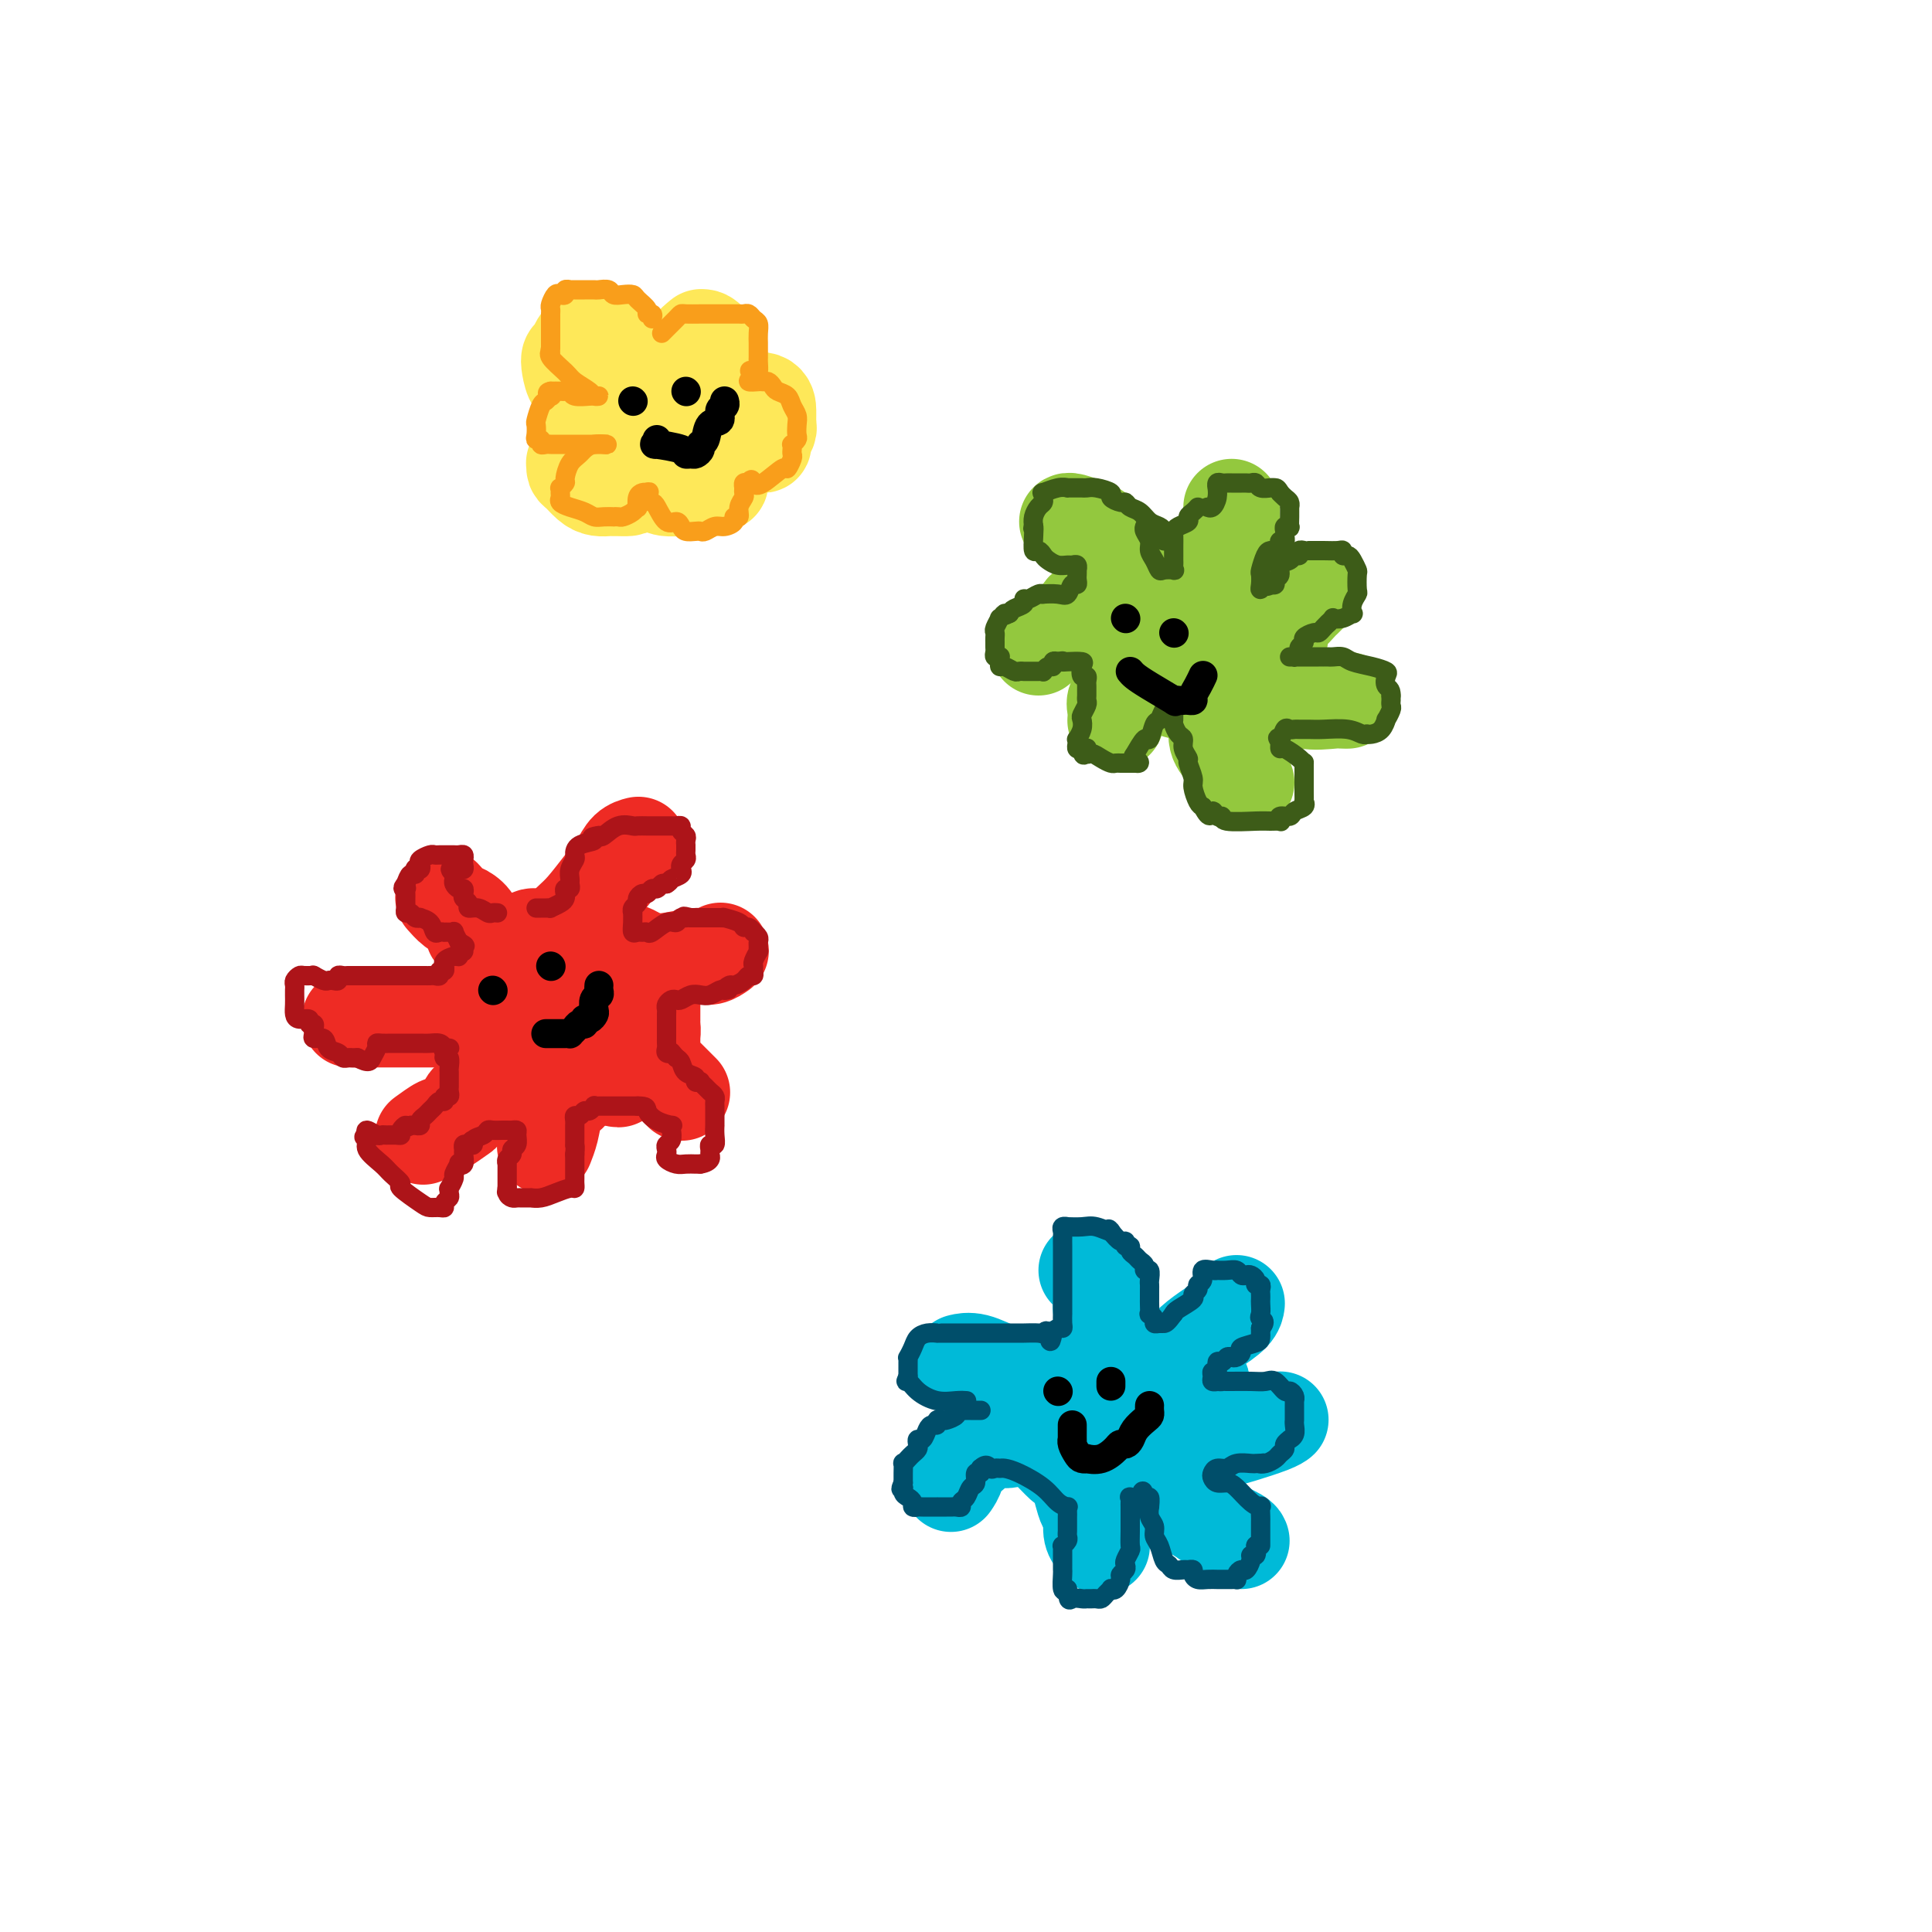 <svg viewBox='0 0 400 400' version='1.1' xmlns='http://www.w3.org/2000/svg' xmlns:xlink='http://www.w3.org/1999/xlink'><g fill='none' stroke='rgb(238,43,36)' stroke-width='20' stroke-linecap='round' stroke-linejoin='round'><path d='M114,203c-0.331,-0.001 -0.661,-0.002 -1,0c-0.339,0.002 -0.686,0.007 -1,0c-0.314,-0.007 -0.595,-0.027 -1,0c-0.405,0.027 -0.934,0.101 -1,0c-0.066,-0.101 0.332,-0.378 0,0c-0.332,0.378 -1.396,1.409 -2,2c-0.604,0.591 -0.750,0.741 -1,1c-0.250,0.259 -0.603,0.628 -1,1c-0.397,0.372 -0.838,0.746 -1,1c-0.162,0.254 -0.043,0.386 0,1c0.043,0.614 0.012,1.708 0,2c-0.012,0.292 -0.003,-0.220 0,0c0.003,0.220 -0.000,1.172 0,2c0.000,0.828 0.003,1.532 0,2c-0.003,0.468 -0.012,0.700 0,1c0.012,0.300 0.045,0.669 0,1c-0.045,0.331 -0.166,0.624 0,1c0.166,0.376 0.621,0.833 1,1c0.379,0.167 0.681,0.043 1,0c0.319,-0.043 0.653,-0.005 1,0c0.347,0.005 0.707,-0.024 1,0c0.293,0.024 0.520,0.101 1,0c0.480,-0.101 1.211,-0.381 2,0c0.789,0.381 1.634,1.423 2,2c0.366,0.577 0.254,0.691 1,1c0.746,0.309 2.350,0.815 3,1c0.650,0.185 0.345,0.050 1,0c0.655,-0.050 2.268,-0.013 3,0c0.732,0.013 0.582,0.004 1,0c0.418,-0.004 1.405,-0.001 2,0c0.595,0.001 0.797,0.001 1,0'/><path d='M126,223c3.492,0.778 1.722,0.223 1,0c-0.722,-0.223 -0.396,-0.115 0,0c0.396,0.115 0.861,0.238 1,0c0.139,-0.238 -0.050,-0.838 0,-1c0.050,-0.162 0.338,0.115 1,0c0.662,-0.115 1.698,-0.623 2,-1c0.302,-0.377 -0.130,-0.625 0,-1c0.130,-0.375 0.822,-0.878 1,-1c0.178,-0.122 -0.159,0.137 0,0c0.159,-0.137 0.813,-0.670 1,-1c0.187,-0.330 -0.094,-0.457 0,-1c0.094,-0.543 0.561,-1.503 1,-2c0.439,-0.497 0.850,-0.531 1,-1c0.150,-0.469 0.040,-1.372 0,-2c-0.040,-0.628 -0.011,-0.982 0,-1c0.011,-0.018 0.003,0.298 0,0c-0.003,-0.298 -0.001,-1.211 0,-2c0.001,-0.789 -0.000,-1.454 0,-2c0.000,-0.546 0.002,-0.971 0,-1c-0.002,-0.029 -0.007,0.339 0,0c0.007,-0.339 0.026,-1.386 0,-2c-0.026,-0.614 -0.096,-0.794 0,-1c0.096,-0.206 0.359,-0.437 0,-1c-0.359,-0.563 -1.338,-1.458 -2,-2c-0.662,-0.542 -1.006,-0.732 -1,-1c0.006,-0.268 0.364,-0.615 0,-1c-0.364,-0.385 -1.448,-0.808 -2,-1c-0.552,-0.192 -0.571,-0.155 -1,0c-0.429,0.155 -1.269,0.426 -2,0c-0.731,-0.426 -1.352,-1.550 -2,-2c-0.648,-0.450 -1.324,-0.225 -2,0'/><path d='M123,195c-2.446,-1.464 -2.562,-1.126 -3,-1c-0.438,0.126 -1.200,0.038 -2,0c-0.800,-0.038 -1.640,-0.025 -3,0c-1.360,0.025 -3.240,0.063 -4,0c-0.760,-0.063 -0.399,-0.227 -1,0c-0.601,0.227 -2.165,0.844 -3,1c-0.835,0.156 -0.942,-0.149 -1,0c-0.058,0.149 -0.069,0.753 -1,2c-0.931,1.247 -2.782,3.137 -4,5c-1.218,1.863 -1.801,3.700 -2,5c-0.199,1.300 -0.013,2.064 0,3c0.013,0.936 -0.148,2.045 0,3c0.148,0.955 0.605,1.756 1,2c0.395,0.244 0.728,-0.071 1,0c0.272,0.071 0.482,0.527 1,1c0.518,0.473 1.344,0.963 2,1c0.656,0.037 1.143,-0.379 2,0c0.857,0.379 2.085,1.551 4,2c1.915,0.449 4.516,0.173 6,0c1.484,-0.173 1.850,-0.243 3,0c1.150,0.243 3.083,0.798 4,1c0.917,0.202 0.820,0.052 1,0c0.180,-0.052 0.639,-0.004 1,0c0.361,0.004 0.624,-0.035 1,0c0.376,0.035 0.864,0.143 1,0c0.136,-0.143 -0.079,-0.539 0,-1c0.079,-0.461 0.451,-0.989 1,-2c0.549,-1.011 1.274,-2.506 2,-4'/><path d='M130,213c1.084,-1.388 0.293,-1.360 0,-2c-0.293,-0.640 -0.087,-1.950 0,-3c0.087,-1.050 0.055,-1.839 0,-2c-0.055,-0.161 -0.131,0.308 0,0c0.131,-0.308 0.471,-1.393 0,-2c-0.471,-0.607 -1.754,-0.737 -3,-1c-1.246,-0.263 -2.456,-0.659 -4,-1c-1.544,-0.341 -3.421,-0.628 -5,-1c-1.579,-0.372 -2.860,-0.828 -4,-1c-1.140,-0.172 -2.137,-0.059 -3,0c-0.863,0.059 -1.590,0.065 -2,0c-0.410,-0.065 -0.502,-0.203 -1,1c-0.498,1.203 -1.402,3.745 -2,5c-0.598,1.255 -0.892,1.222 -1,2c-0.108,0.778 -0.031,2.365 0,3c0.031,0.635 0.015,0.317 0,0'/><path d='M99,193c-0.471,0.170 -0.943,0.339 -1,0c-0.057,-0.339 0.300,-1.187 0,-2c-0.300,-0.813 -1.257,-1.591 -2,-2c-0.743,-0.409 -1.271,-0.450 -2,-1c-0.729,-0.550 -1.658,-1.610 -2,-2c-0.342,-0.390 -0.098,-0.112 0,0c0.098,0.112 0.049,0.056 0,0'/><path d='M96,211c-0.225,0.000 -0.451,0.000 -1,0c-0.549,0.000 -1.423,0.000 -2,0c-0.577,0.000 -0.858,0.000 -1,0c-0.142,-0.000 -0.144,0.000 -1,0c-0.856,0.000 -2.566,0.000 -4,0c-1.434,0.000 -2.590,0.000 -4,0c-1.410,0.000 -3.072,0.000 -5,0c-1.928,0.000 -4.122,0.000 -5,0c-0.878,0.000 -0.439,0.000 0,0'/><path d='M114,195c-0.039,0.038 -0.079,0.075 0,0c0.079,-0.075 0.276,-0.263 1,-1c0.724,-0.737 1.975,-2.022 3,-3c1.025,-0.978 1.823,-1.649 3,-3c1.177,-1.351 2.732,-3.381 4,-5c1.268,-1.619 2.247,-2.826 3,-4c0.753,-1.174 1.280,-2.316 2,-3c0.720,-0.684 1.634,-0.910 2,-1c0.366,-0.090 0.183,-0.045 0,0'/><path d='M127,199c0.501,0.009 1.001,0.017 2,0c0.999,-0.017 2.496,-0.061 4,0c1.504,0.061 3.016,0.226 5,0c1.984,-0.226 4.439,-0.844 6,-1c1.561,-0.156 2.228,0.150 3,0c0.772,-0.150 1.649,-0.757 2,-1c0.351,-0.243 0.175,-0.121 0,0'/><path d='M135,213c-0.000,0.394 -0.001,0.788 0,1c0.001,0.212 0.003,0.242 0,1c-0.003,0.758 -0.013,2.244 0,3c0.013,0.756 0.047,0.783 0,1c-0.047,0.217 -0.177,0.626 0,1c0.177,0.374 0.661,0.713 1,1c0.339,0.287 0.534,0.520 1,1c0.466,0.480 1.202,1.206 2,2c0.798,0.794 1.656,1.655 2,2c0.344,0.345 0.172,0.172 0,0'/><path d='M119,224c-0.438,-0.214 -0.877,-0.427 -1,0c-0.123,0.427 0.068,1.495 0,2c-0.068,0.505 -0.397,0.447 -1,1c-0.603,0.553 -1.481,1.715 -2,3c-0.519,1.285 -0.678,2.692 -1,4c-0.322,1.308 -0.806,2.517 -1,3c-0.194,0.483 -0.097,0.242 0,0'/><path d='M103,224c-0.861,-0.100 -1.722,-0.201 -2,0c-0.278,0.201 0.027,0.702 0,1c-0.027,0.298 -0.386,0.393 -1,1c-0.614,0.607 -1.482,1.726 -2,2c-0.518,0.274 -0.686,-0.296 -1,0c-0.314,0.296 -0.775,1.460 -1,2c-0.225,0.540 -0.215,0.457 -1,1c-0.785,0.543 -2.365,1.713 -3,2c-0.635,0.287 -0.325,-0.307 -1,0c-0.675,0.307 -2.336,1.516 -3,2c-0.664,0.484 -0.332,0.242 0,0'/></g>
<g fill='none' stroke='rgb(0,186,216)' stroke-width='20' stroke-linecap='round' stroke-linejoin='round'><path d='M228,283c-1.063,-0.000 -2.127,-0.001 -3,0c-0.873,0.001 -1.556,0.003 -2,0c-0.444,-0.003 -0.647,-0.011 -1,0c-0.353,0.011 -0.854,0.041 -1,0c-0.146,-0.041 0.062,-0.152 0,0c-0.062,0.152 -0.394,0.569 -1,1c-0.606,0.431 -1.487,0.877 -2,1c-0.513,0.123 -0.659,-0.078 -1,0c-0.341,0.078 -0.876,0.433 -1,1c-0.124,0.567 0.161,1.345 0,2c-0.161,0.655 -0.770,1.185 -1,2c-0.230,0.815 -0.080,1.913 0,3c0.080,1.087 0.089,2.161 0,3c-0.089,0.839 -0.276,1.443 0,2c0.276,0.557 1.015,1.067 2,2c0.985,0.933 2.214,2.288 3,3c0.786,0.712 1.127,0.779 2,1c0.873,0.221 2.277,0.595 3,1c0.723,0.405 0.763,0.841 1,1c0.237,0.159 0.669,0.043 1,0c0.331,-0.043 0.561,-0.012 1,0c0.439,0.012 1.087,0.004 2,0c0.913,-0.004 2.091,-0.005 3,0c0.909,0.005 1.549,0.016 2,0c0.451,-0.016 0.711,-0.060 1,0c0.289,0.060 0.605,0.223 1,0c0.395,-0.223 0.868,-0.830 1,-1c0.132,-0.170 -0.078,0.099 0,0c0.078,-0.099 0.444,-0.565 1,-1c0.556,-0.435 1.302,-0.839 2,-1c0.698,-0.161 1.349,-0.081 2,0'/><path d='M243,303c2.233,-0.658 0.315,-0.802 0,-1c-0.315,-0.198 0.972,-0.451 2,-1c1.028,-0.549 1.796,-1.393 2,-2c0.204,-0.607 -0.156,-0.977 0,-1c0.156,-0.023 0.826,0.302 1,0c0.174,-0.302 -0.150,-1.232 0,-2c0.150,-0.768 0.773,-1.374 1,-2c0.227,-0.626 0.058,-1.272 0,-2c-0.058,-0.728 -0.006,-1.539 0,-2c0.006,-0.461 -0.035,-0.571 0,-1c0.035,-0.429 0.147,-1.176 0,-2c-0.147,-0.824 -0.552,-1.726 -1,-2c-0.448,-0.274 -0.939,0.081 -1,0c-0.061,-0.081 0.309,-0.596 0,-1c-0.309,-0.404 -1.295,-0.696 -2,-1c-0.705,-0.304 -1.127,-0.619 -2,-1c-0.873,-0.381 -2.198,-0.827 -3,-1c-0.802,-0.173 -1.083,-0.071 -2,0c-0.917,0.071 -2.470,0.112 -4,0c-1.530,-0.112 -3.036,-0.379 -4,0c-0.964,0.379 -1.386,1.402 -2,2c-0.614,0.598 -1.419,0.772 -2,1c-0.581,0.228 -0.939,0.512 -1,1c-0.061,0.488 0.175,1.182 0,2c-0.175,0.818 -0.761,1.760 -1,3c-0.239,1.240 -0.131,2.777 0,4c0.131,1.223 0.287,2.132 1,3c0.713,0.868 1.985,1.697 3,2c1.015,0.303 1.773,0.082 2,0c0.227,-0.082 -0.078,-0.023 0,0c0.078,0.023 0.539,0.012 1,0'/><path d='M231,299c0.869,0.143 0.042,-0.500 0,-1c-0.042,-0.500 0.702,-0.857 1,-1c0.298,-0.143 0.149,-0.071 0,0'/><path d='M232,285c0.232,0.400 0.465,0.800 0,0c-0.465,-0.800 -1.627,-2.798 -2,-4c-0.373,-1.202 0.045,-1.606 0,-3c-0.045,-1.394 -0.551,-3.778 -1,-5c-0.449,-1.222 -0.841,-1.284 -1,-2c-0.159,-0.716 -0.085,-2.087 0,-3c0.085,-0.913 0.180,-1.369 0,-2c-0.180,-0.631 -0.637,-1.437 -1,-2c-0.363,-0.563 -0.633,-0.883 -1,-1c-0.367,-0.117 -0.829,-0.032 -1,0c-0.171,0.032 -0.049,0.009 0,0c0.049,-0.009 0.024,-0.005 0,0'/><path d='M221,285c-0.220,0.000 -0.439,0.000 -1,0c-0.561,-0.000 -1.463,-0.000 -2,0c-0.537,0.000 -0.709,0.001 -1,0c-0.291,-0.001 -0.702,-0.002 -1,0c-0.298,0.002 -0.484,0.007 -1,0c-0.516,-0.007 -1.361,-0.026 -2,0c-0.639,0.026 -1.072,0.098 -2,0c-0.928,-0.098 -2.352,-0.367 -4,-1c-1.648,-0.633 -3.521,-1.632 -5,-2c-1.479,-0.368 -2.566,-0.105 -3,0c-0.434,0.105 -0.217,0.053 0,0'/><path d='M212,297c0.065,0.030 0.131,0.060 0,0c-0.131,-0.060 -0.458,-0.210 -1,0c-0.542,0.210 -1.300,0.781 -2,1c-0.700,0.219 -1.343,0.086 -2,0c-0.657,-0.086 -1.329,-0.126 -2,0c-0.671,0.126 -1.342,0.418 -2,1c-0.658,0.582 -1.304,1.456 -2,2c-0.696,0.544 -1.441,0.759 -2,1c-0.559,0.241 -0.933,0.508 -1,1c-0.067,0.492 0.174,1.209 0,2c-0.174,0.791 -0.764,1.654 -1,2c-0.236,0.346 -0.118,0.173 0,0'/><path d='M224,309c0.303,1.118 0.607,2.237 1,3c0.393,0.763 0.876,1.171 1,2c0.124,0.829 -0.110,2.078 0,3c0.110,0.922 0.566,1.515 1,2c0.434,0.485 0.848,0.861 1,1c0.152,0.139 0.044,0.040 0,0c-0.044,-0.040 -0.022,-0.020 0,0'/><path d='M242,309c0.494,0.078 0.987,0.156 1,0c0.013,-0.156 -0.456,-0.547 0,0c0.456,0.547 1.835,2.031 3,3c1.165,0.969 2.116,1.423 3,2c0.884,0.577 1.701,1.278 3,2c1.299,0.722 3.081,1.463 4,2c0.919,0.537 0.977,0.868 1,1c0.023,0.132 0.012,0.066 0,0'/><path d='M251,299c0.386,-0.439 0.773,-0.878 1,-1c0.227,-0.122 0.296,0.072 1,0c0.704,-0.072 2.045,-0.412 4,-1c1.955,-0.588 4.524,-1.426 6,-2c1.476,-0.574 1.859,-0.885 2,-1c0.141,-0.115 0.040,-0.033 0,0c-0.040,0.033 -0.020,0.016 0,0'/><path d='M243,285c-0.003,-0.337 -0.007,-0.674 0,-1c0.007,-0.326 0.023,-0.642 0,-1c-0.023,-0.358 -0.087,-0.756 0,-1c0.087,-0.244 0.325,-0.332 1,-1c0.675,-0.668 1.789,-1.917 3,-3c1.211,-1.083 2.521,-2.002 4,-3c1.479,-0.998 3.129,-2.076 4,-3c0.871,-0.924 0.963,-1.692 1,-2c0.037,-0.308 0.018,-0.154 0,0'/></g>
<g fill='none' stroke='rgb(147,200,62)' stroke-width='20' stroke-linecap='round' stroke-linejoin='round'><path d='M247,127c0.174,0.002 0.349,0.005 0,0c-0.349,-0.005 -1.221,-0.017 -2,0c-0.779,0.017 -1.465,0.064 -2,0c-0.535,-0.064 -0.918,-0.238 -1,0c-0.082,0.238 0.136,0.889 0,1c-0.136,0.111 -0.625,-0.318 -1,0c-0.375,0.318 -0.636,1.382 -1,2c-0.364,0.618 -0.830,0.789 -1,1c-0.170,0.211 -0.045,0.461 0,1c0.045,0.539 0.009,1.366 0,2c-0.009,0.634 0.010,1.074 0,2c-0.010,0.926 -0.049,2.339 0,3c0.049,0.661 0.184,0.569 1,1c0.816,0.431 2.312,1.383 3,2c0.688,0.617 0.569,0.897 1,1c0.431,0.103 1.414,0.028 2,0c0.586,-0.028 0.775,-0.008 1,0c0.225,0.008 0.485,0.003 1,0c0.515,-0.003 1.286,-0.004 2,0c0.714,0.004 1.371,0.012 2,0c0.629,-0.012 1.228,-0.045 2,0c0.772,0.045 1.716,0.167 2,0c0.284,-0.167 -0.092,-0.622 0,-1c0.092,-0.378 0.652,-0.678 1,-1c0.348,-0.322 0.486,-0.665 1,-1c0.514,-0.335 1.406,-0.664 2,-1c0.594,-0.336 0.891,-0.681 1,-1c0.109,-0.319 0.029,-0.611 0,-1c-0.029,-0.389 -0.008,-0.874 0,-1c0.008,-0.126 0.002,0.107 0,0c-0.002,-0.107 -0.001,-0.553 0,-1'/><path d='M261,135c1.083,-1.578 0.290,-1.523 0,-2c-0.290,-0.477 -0.078,-1.485 0,-2c0.078,-0.515 0.023,-0.537 0,-1c-0.023,-0.463 -0.015,-1.367 0,-2c0.015,-0.633 0.037,-0.997 0,-1c-0.037,-0.003 -0.133,0.353 -1,0c-0.867,-0.353 -2.505,-1.415 -4,-2c-1.495,-0.585 -2.847,-0.693 -4,-1c-1.153,-0.307 -2.108,-0.812 -3,-1c-0.892,-0.188 -1.723,-0.058 -2,0c-0.277,0.058 -0.000,0.046 0,0c0.000,-0.046 -0.277,-0.124 -1,0c-0.723,0.124 -1.893,0.450 -3,1c-1.107,0.550 -2.152,1.323 -3,2c-0.848,0.677 -1.497,1.259 -2,2c-0.503,0.741 -0.858,1.640 -1,2c-0.142,0.360 -0.071,0.180 0,0'/><path d='M241,131c0.421,-0.055 0.843,-0.110 1,0c0.157,0.110 0.050,0.386 0,0c-0.050,-0.386 -0.041,-1.436 0,-2c0.041,-0.564 0.115,-0.644 0,-1c-0.115,-0.356 -0.420,-0.987 -1,-2c-0.580,-1.013 -1.437,-2.408 -2,-3c-0.563,-0.592 -0.834,-0.379 -1,-1c-0.166,-0.621 -0.228,-2.074 -1,-3c-0.772,-0.926 -2.256,-1.324 -3,-2c-0.744,-0.676 -0.749,-1.631 -2,-3c-1.251,-1.369 -3.747,-3.151 -5,-4c-1.253,-0.849 -1.264,-0.764 -2,-1c-0.736,-0.236 -2.198,-0.794 -3,-1c-0.802,-0.206 -0.943,-0.059 -1,0c-0.057,0.059 -0.028,0.029 0,0'/><path d='M233,125c-0.234,0.032 -0.469,0.064 -1,0c-0.531,-0.064 -1.360,-0.225 -2,0c-0.640,0.225 -1.091,0.837 -2,1c-0.909,0.163 -2.278,-0.121 -3,0c-0.722,0.121 -0.799,0.648 -1,1c-0.201,0.352 -0.527,0.529 -1,1c-0.473,0.471 -1.094,1.237 -2,2c-0.906,0.763 -2.099,1.524 -3,2c-0.901,0.476 -1.512,0.667 -2,1c-0.488,0.333 -0.854,0.810 -1,1c-0.146,0.190 -0.073,0.095 0,0'/><path d='M237,137c-0.354,0.274 -0.708,0.548 -1,1c-0.292,0.452 -0.523,1.081 -1,2c-0.477,0.919 -1.200,2.127 -2,3c-0.800,0.873 -1.679,1.411 -2,2c-0.321,0.589 -0.086,1.230 0,2c0.086,0.770 0.023,1.669 0,2c-0.023,0.331 -0.007,0.095 0,0c0.007,-0.095 0.003,-0.047 0,0'/><path d='M250,145c-0.080,0.343 -0.159,0.685 0,1c0.159,0.315 0.557,0.602 1,1c0.443,0.398 0.930,0.908 1,2c0.070,1.092 -0.279,2.766 0,4c0.279,1.234 1.185,2.030 2,3c0.815,0.970 1.538,2.116 2,3c0.462,0.884 0.663,1.507 1,2c0.337,0.493 0.811,0.855 1,1c0.189,0.145 0.095,0.072 0,0'/><path d='M262,143c0.839,0.061 1.678,0.121 2,0c0.322,-0.121 0.129,-0.425 1,0c0.871,0.425 2.808,1.578 5,2c2.192,0.422 4.639,0.113 6,0c1.361,-0.113 1.636,-0.030 2,0c0.364,0.030 0.818,0.009 1,0c0.182,-0.009 0.091,-0.004 0,0'/><path d='M265,132c0.002,-0.439 0.004,-0.878 0,-1c-0.004,-0.122 -0.013,0.074 0,0c0.013,-0.074 0.049,-0.419 0,-1c-0.049,-0.581 -0.182,-1.398 0,-2c0.182,-0.602 0.679,-0.988 1,-1c0.321,-0.012 0.464,0.350 1,0c0.536,-0.350 1.463,-1.414 2,-2c0.537,-0.586 0.683,-0.696 1,-1c0.317,-0.304 0.805,-0.801 1,-1c0.195,-0.199 0.098,-0.099 0,0'/><path d='M250,127c0.453,0.057 0.905,0.115 1,0c0.095,-0.115 -0.168,-0.401 0,-1c0.168,-0.599 0.767,-1.510 1,-2c0.233,-0.490 0.100,-0.557 0,-1c-0.100,-0.443 -0.167,-1.261 0,-2c0.167,-0.739 0.566,-1.398 1,-2c0.434,-0.602 0.901,-1.146 1,-2c0.099,-0.854 -0.170,-2.019 0,-3c0.170,-0.981 0.777,-1.778 1,-3c0.223,-1.222 0.060,-2.867 0,-4c-0.060,-1.133 -0.017,-1.752 0,-2c0.017,-0.248 0.009,-0.124 0,0'/></g>
<g fill='none' stroke='rgb(173,20,25)' stroke-width='4' stroke-linecap='round' stroke-linejoin='round'><path d='M103,189c-0.353,-0.032 -0.707,-0.064 -1,0c-0.293,0.064 -0.527,0.224 -1,0c-0.473,-0.224 -1.185,-0.833 -2,-1c-0.815,-0.167 -1.734,0.109 -2,0c-0.266,-0.109 0.122,-0.603 0,-1c-0.122,-0.397 -0.754,-0.698 -1,-1c-0.246,-0.302 -0.104,-0.606 0,-1c0.104,-0.394 0.172,-0.879 0,-1c-0.172,-0.121 -0.582,0.122 -1,0c-0.418,-0.122 -0.843,-0.610 -1,-1c-0.157,-0.390 -0.045,-0.683 0,-1c0.045,-0.317 0.022,-0.659 0,-1'/><path d='M94,181c-1.437,-1.461 -0.529,-1.112 0,-1c0.529,0.112 0.678,-0.012 1,0c0.322,0.012 0.815,0.161 1,0c0.185,-0.161 0.061,-0.632 0,-1c-0.061,-0.368 -0.057,-0.635 0,-1c0.057,-0.365 0.169,-0.830 0,-1c-0.169,-0.170 -0.619,-0.046 -1,0c-0.381,0.046 -0.693,0.012 -1,0c-0.307,-0.012 -0.607,-0.003 -1,0c-0.393,0.003 -0.878,0.000 -1,0c-0.122,-0.000 0.117,0.003 0,0c-0.117,-0.003 -0.592,-0.012 -1,0c-0.408,0.012 -0.749,0.045 -1,0c-0.251,-0.045 -0.411,-0.170 -1,0c-0.589,0.170 -1.608,0.633 -2,1c-0.392,0.367 -0.157,0.638 0,1c0.157,0.362 0.235,0.813 0,1c-0.235,0.187 -0.784,0.108 -1,0c-0.216,-0.108 -0.099,-0.245 0,0c0.099,0.245 0.181,0.874 0,1c-0.181,0.126 -0.623,-0.250 -1,0c-0.377,0.250 -0.688,1.125 -1,2'/><path d='M84,183c-1.083,1.168 -0.290,1.086 0,1c0.290,-0.086 0.078,-0.178 0,0c-0.078,0.178 -0.022,0.626 0,1c0.022,0.374 0.009,0.674 0,1c-0.009,0.326 -0.014,0.680 0,1c0.014,0.320 0.046,0.608 0,1c-0.046,0.392 -0.172,0.889 0,1c0.172,0.111 0.641,-0.165 1,0c0.359,0.165 0.607,0.770 1,1c0.393,0.230 0.931,0.086 1,0c0.069,-0.086 -0.331,-0.114 0,0c0.331,0.114 1.394,0.370 2,1c0.606,0.630 0.753,1.633 1,2c0.247,0.367 0.592,0.099 1,0c0.408,-0.099 0.879,-0.028 1,0c0.121,0.028 -0.109,0.013 0,0c0.109,-0.013 0.555,-0.024 1,0c0.445,0.024 0.889,0.083 1,0c0.111,-0.083 -0.111,-0.310 0,0c0.111,0.310 0.556,1.155 1,2'/><path d='M95,195c1.911,1.089 1.190,0.813 1,1c-0.190,0.187 0.152,0.837 0,1c-0.152,0.163 -0.797,-0.163 -1,0c-0.203,0.163 0.036,0.813 0,1c-0.036,0.187 -0.348,-0.089 -1,0c-0.652,0.089 -1.643,0.545 -2,1c-0.357,0.455 -0.081,0.910 0,1c0.081,0.090 -0.034,-0.186 0,0c0.034,0.186 0.216,0.835 0,1c-0.216,0.165 -0.832,-0.152 -1,0c-0.168,0.152 0.110,0.773 0,1c-0.110,0.227 -0.609,0.061 -1,0c-0.391,-0.061 -0.672,-0.016 -1,0c-0.328,0.016 -0.701,0.004 -1,0c-0.299,-0.004 -0.523,-0.001 -1,0c-0.477,0.001 -1.205,0.000 -2,0c-0.795,-0.000 -1.656,-0.000 -2,0c-0.344,0.000 -0.172,0.000 0,0'/><path d='M83,202c-1.363,-0.000 -0.771,-0.000 -1,0c-0.229,0.000 -1.280,0.000 -2,0c-0.720,-0.000 -1.110,-0.000 -2,0c-0.890,0.000 -2.280,0.000 -3,0c-0.720,-0.000 -0.771,-0.001 -1,0c-0.229,0.001 -0.635,0.004 -1,0c-0.365,-0.004 -0.689,-0.015 -1,0c-0.311,0.015 -0.608,0.056 -1,0c-0.392,-0.056 -0.877,-0.210 -1,0c-0.123,0.210 0.117,0.785 0,1c-0.117,0.215 -0.592,0.072 -1,0c-0.408,-0.072 -0.748,-0.071 -1,0c-0.252,0.071 -0.414,0.211 -1,0c-0.586,-0.211 -1.596,-0.775 -2,-1c-0.404,-0.225 -0.202,-0.113 0,0'/><path d='M65,202c-2.962,-0.003 -1.368,-0.012 -1,0c0.368,0.012 -0.490,0.045 -1,0c-0.510,-0.045 -0.673,-0.167 -1,0c-0.327,0.167 -0.820,0.625 -1,1c-0.180,0.375 -0.049,0.667 0,1c0.049,0.333 0.015,0.706 0,1c-0.015,0.294 -0.010,0.508 0,1c0.010,0.492 0.026,1.260 0,2c-0.026,0.740 -0.094,1.451 0,2c0.094,0.549 0.351,0.935 1,1c0.649,0.065 1.691,-0.190 2,0c0.309,0.190 -0.115,0.826 0,1c0.115,0.174 0.770,-0.113 1,0c0.230,0.113 0.035,0.625 0,1c-0.035,0.375 0.088,0.611 0,1c-0.088,0.389 -0.389,0.931 0,1c0.389,0.069 1.466,-0.335 2,0c0.534,0.335 0.524,1.410 1,2c0.476,0.590 1.438,0.694 2,1c0.562,0.306 0.725,0.814 1,1c0.275,0.186 0.661,0.050 1,0c0.339,-0.050 0.630,-0.013 1,0c0.370,0.013 0.820,0.004 1,0c0.180,-0.004 0.090,-0.002 0,0'/><path d='M74,219c2.473,1.343 2.655,0.700 3,0c0.345,-0.700 0.851,-1.455 1,-2c0.149,-0.545 -0.061,-0.878 0,-1c0.061,-0.122 0.391,-0.033 1,0c0.609,0.033 1.497,0.009 2,0c0.503,-0.009 0.620,-0.002 1,0c0.380,0.002 1.023,-0.000 1,0c-0.023,0.000 -0.710,0.003 0,0c0.710,-0.003 2.819,-0.011 4,0c1.181,0.011 1.433,0.041 2,0c0.567,-0.041 1.448,-0.155 2,0c0.552,0.155 0.776,0.577 1,1'/><path d='M92,217c2.161,0.112 0.565,-0.106 0,0c-0.565,0.106 -0.099,0.538 0,1c0.099,0.462 -0.170,0.954 0,1c0.170,0.046 0.778,-0.352 1,0c0.222,0.352 0.059,1.456 0,2c-0.059,0.544 -0.015,0.528 0,1c0.015,0.472 -0.000,1.432 0,2c0.000,0.568 0.015,0.745 0,1c-0.015,0.255 -0.060,0.589 0,1c0.060,0.411 0.223,0.898 0,1c-0.223,0.102 -0.833,-0.180 -1,0c-0.167,0.180 0.110,0.822 0,1c-0.110,0.178 -0.608,-0.107 -1,0c-0.392,0.107 -0.679,0.607 -1,1c-0.321,0.393 -0.678,0.680 -1,1c-0.322,0.320 -0.611,0.674 -1,1c-0.389,0.326 -0.877,0.623 -1,1c-0.123,0.377 0.121,0.832 0,1c-0.121,0.168 -0.606,0.048 -1,0c-0.394,-0.048 -0.697,-0.024 -1,0'/><path d='M85,233c-1.401,0.884 -0.904,0.093 -1,0c-0.096,-0.093 -0.785,0.511 -1,1c-0.215,0.489 0.046,0.864 0,1c-0.046,0.136 -0.398,0.032 -1,0c-0.602,-0.032 -1.454,0.008 -2,0c-0.546,-0.008 -0.785,-0.064 -1,0c-0.215,0.064 -0.404,0.248 -1,0c-0.596,-0.248 -1.599,-0.928 -2,-1c-0.401,-0.072 -0.201,0.464 0,1'/><path d='M76,235c-1.350,0.457 -0.224,0.599 0,1c0.224,0.401 -0.455,1.061 0,2c0.455,0.939 2.044,2.157 3,3c0.956,0.843 1.277,1.312 2,2c0.723,0.688 1.846,1.596 2,2c0.154,0.404 -0.662,0.305 0,1c0.662,0.695 2.803,2.183 4,3c1.197,0.817 1.449,0.962 2,1c0.551,0.038 1.401,-0.031 2,0c0.599,0.031 0.945,0.162 1,0c0.055,-0.162 -0.183,-0.616 0,-1c0.183,-0.384 0.785,-0.698 1,-1c0.215,-0.302 0.042,-0.590 0,-1c-0.042,-0.410 0.045,-0.940 0,-1c-0.045,-0.060 -0.223,0.351 0,0c0.223,-0.351 0.848,-1.465 1,-2c0.152,-0.535 -0.170,-0.490 0,-1c0.170,-0.510 0.830,-1.575 1,-2c0.170,-0.425 -0.151,-0.209 0,0c0.151,0.209 0.775,0.409 1,0c0.225,-0.409 0.050,-1.429 0,-2c-0.050,-0.571 0.025,-0.692 0,-1c-0.025,-0.308 -0.150,-0.802 0,-1c0.150,-0.198 0.575,-0.099 1,0'/><path d='M97,237c1.183,-1.962 1.142,-0.368 1,0c-0.142,0.368 -0.385,-0.490 0,-1c0.385,-0.510 1.399,-0.673 2,-1c0.601,-0.327 0.791,-0.820 1,-1c0.209,-0.180 0.438,-0.049 1,0c0.562,0.049 1.457,0.015 2,0c0.543,-0.015 0.735,-0.011 1,0c0.265,0.011 0.603,0.030 1,0c0.397,-0.030 0.854,-0.110 1,0c0.146,0.110 -0.017,0.411 0,1c0.017,0.589 0.215,1.468 0,2c-0.215,0.532 -0.842,0.717 -1,1c-0.158,0.283 0.154,0.663 0,1c-0.154,0.337 -0.773,0.629 -1,1c-0.227,0.371 -0.061,0.821 0,1c0.061,0.179 0.016,0.089 0,0c-0.016,-0.089 -0.004,-0.176 0,0c0.004,0.176 0.001,0.614 0,1c-0.001,0.386 -0.000,0.719 0,1c0.000,0.281 0.000,0.509 0,1c-0.000,0.491 -0.000,1.246 0,2'/><path d='M105,246c-0.297,1.812 -0.038,0.342 0,0c0.038,-0.342 -0.145,0.444 0,1c0.145,0.556 0.617,0.881 1,1c0.383,0.119 0.676,0.032 1,0c0.324,-0.032 0.681,-0.008 1,0c0.319,0.008 0.602,-0.001 1,0c0.398,0.001 0.912,0.010 1,0c0.088,-0.010 -0.250,-0.040 0,0c0.250,0.040 1.086,0.151 2,0c0.914,-0.151 1.905,-0.564 3,-1c1.095,-0.436 2.293,-0.894 3,-1c0.707,-0.106 0.921,0.141 1,0c0.079,-0.141 0.021,-0.670 0,-1c-0.021,-0.330 -0.006,-0.459 0,-1c0.006,-0.541 0.002,-1.492 0,-2c-0.002,-0.508 -0.000,-0.574 0,-1c0.000,-0.426 0.000,-1.213 0,-2'/><path d='M119,239c0.155,-1.565 0.041,-1.979 0,-2c-0.041,-0.021 -0.011,0.349 0,0c0.011,-0.349 0.003,-1.417 0,-2c-0.003,-0.583 -0.002,-0.682 0,-1c0.002,-0.318 0.003,-0.855 0,-1c-0.003,-0.145 -0.012,0.101 0,0c0.012,-0.101 0.044,-0.548 0,-1c-0.044,-0.452 -0.166,-0.910 0,-1c0.166,-0.090 0.618,0.186 1,0c0.382,-0.186 0.693,-0.834 1,-1c0.307,-0.166 0.610,0.152 1,0c0.390,-0.152 0.867,-0.773 1,-1c0.133,-0.227 -0.078,-0.061 0,0c0.078,0.061 0.445,0.016 1,0c0.555,-0.016 1.298,-0.004 2,0c0.702,0.004 1.363,0.001 2,0c0.637,-0.001 1.248,-0.000 2,0c0.752,0.000 1.643,0.000 2,0c0.357,-0.000 0.178,-0.000 0,0'/><path d='M132,229c2.082,-0.033 1.787,0.386 2,1c0.213,0.614 0.934,1.425 2,2c1.066,0.575 2.478,0.913 3,1c0.522,0.087 0.154,-0.079 0,0c-0.154,0.079 -0.093,0.402 0,1c0.093,0.598 0.220,1.469 0,2c-0.220,0.531 -0.785,0.720 -1,1c-0.215,0.280 -0.080,0.649 0,1c0.080,0.351 0.105,0.682 0,1c-0.105,0.318 -0.340,0.621 0,1c0.340,0.379 1.254,0.834 2,1c0.746,0.166 1.324,0.045 2,0c0.676,-0.045 1.451,-0.012 2,0c0.549,0.012 0.871,0.003 1,0c0.129,-0.003 0.064,-0.002 0,0'/><path d='M145,241c1.228,-0.177 1.797,-0.620 2,-1c0.203,-0.380 0.040,-0.696 0,-1c-0.040,-0.304 0.042,-0.597 0,-1c-0.042,-0.403 -0.207,-0.915 0,-1c0.207,-0.085 0.788,0.258 1,0c0.212,-0.258 0.057,-1.116 0,-2c-0.057,-0.884 -0.015,-1.795 0,-2c0.015,-0.205 0.004,0.296 0,0c-0.004,-0.296 -0.000,-1.389 0,-2c0.000,-0.611 -0.003,-0.741 0,-1c0.003,-0.259 0.012,-0.646 0,-1c-0.012,-0.354 -0.046,-0.673 0,-1c0.046,-0.327 0.171,-0.662 0,-1c-0.171,-0.338 -0.639,-0.678 -1,-1c-0.361,-0.322 -0.617,-0.625 -1,-1c-0.383,-0.375 -0.894,-0.820 -1,-1c-0.106,-0.180 0.193,-0.093 0,0c-0.193,0.093 -0.878,0.194 -1,0c-0.122,-0.194 0.318,-0.681 0,-1c-0.318,-0.319 -1.393,-0.471 -2,-1c-0.607,-0.529 -0.745,-1.437 -1,-2c-0.255,-0.563 -0.628,-0.782 -1,-1'/><path d='M140,219c-1.403,-1.632 -0.912,-1.212 -1,-1c-0.088,0.212 -0.756,0.215 -1,0c-0.244,-0.215 -0.065,-0.649 0,-1c0.065,-0.351 0.018,-0.617 0,-1c-0.018,-0.383 -0.005,-0.881 0,-1c0.005,-0.119 0.001,0.141 0,0c-0.001,-0.141 -0.000,-0.682 0,-1c0.000,-0.318 0.000,-0.414 0,-1c-0.000,-0.586 -0.001,-1.662 0,-2c0.001,-0.338 0.003,0.064 0,0c-0.003,-0.064 -0.012,-0.592 0,-1c0.012,-0.408 0.044,-0.697 0,-1c-0.044,-0.303 -0.163,-0.621 0,-1c0.163,-0.379 0.610,-0.820 1,-1c0.390,-0.180 0.723,-0.100 1,0c0.277,0.100 0.498,0.219 1,0c0.502,-0.219 1.287,-0.777 2,-1c0.713,-0.223 1.356,-0.111 2,0c0.644,0.111 1.289,0.222 2,0c0.711,-0.222 1.489,-0.778 2,-1c0.511,-0.222 0.756,-0.111 1,0'/><path d='M150,205c1.804,-0.400 0.314,0.099 0,0c-0.314,-0.099 0.546,-0.796 1,-1c0.454,-0.204 0.500,0.086 1,0c0.500,-0.086 1.455,-0.548 2,-1c0.545,-0.452 0.681,-0.893 1,-1c0.319,-0.107 0.821,0.121 1,0c0.179,-0.121 0.034,-0.592 0,-1c-0.034,-0.408 0.044,-0.753 0,-1c-0.044,-0.247 -0.208,-0.395 0,-1c0.208,-0.605 0.789,-1.667 1,-2c0.211,-0.333 0.053,0.065 0,0c-0.053,-0.065 0.001,-0.591 0,-1c-0.001,-0.409 -0.056,-0.702 0,-1c0.056,-0.298 0.222,-0.601 0,-1c-0.222,-0.399 -0.831,-0.894 -1,-1c-0.169,-0.106 0.101,0.178 0,0c-0.101,-0.178 -0.573,-0.818 -1,-1c-0.427,-0.182 -0.810,0.095 -1,0c-0.190,-0.095 -0.186,-0.561 -1,-1c-0.814,-0.439 -2.445,-0.850 -3,-1c-0.555,-0.150 -0.032,-0.040 0,0c0.032,0.040 -0.425,0.011 -1,0c-0.575,-0.011 -1.268,-0.003 -2,0c-0.732,0.003 -1.505,0.001 -2,0c-0.495,-0.001 -0.713,-0.000 -1,0c-0.287,0.000 -0.644,0.000 -1,0'/><path d='M143,190c-2.342,-0.600 -1.198,-0.101 -1,0c0.198,0.101 -0.549,-0.197 -1,0c-0.451,0.197 -0.607,0.890 -1,1c-0.393,0.110 -1.022,-0.363 -2,0c-0.978,0.363 -2.304,1.563 -3,2c-0.696,0.437 -0.761,0.112 -1,0c-0.239,-0.112 -0.653,-0.010 -1,0c-0.347,0.010 -0.629,-0.074 -1,0c-0.371,0.074 -0.833,0.304 -1,0c-0.167,-0.304 -0.041,-1.142 0,-2c0.041,-0.858 -0.004,-1.735 0,-2c0.004,-0.265 0.057,0.083 0,0c-0.057,-0.083 -0.222,-0.595 0,-1c0.222,-0.405 0.833,-0.701 1,-1c0.167,-0.299 -0.110,-0.601 0,-1c0.110,-0.399 0.607,-0.895 1,-1c0.393,-0.105 0.683,0.182 1,0c0.317,-0.182 0.662,-0.832 1,-1c0.338,-0.168 0.668,0.147 1,0c0.332,-0.147 0.666,-0.756 1,-1c0.334,-0.244 0.667,-0.122 1,0'/><path d='M138,183c1.033,-0.647 0.616,-0.765 1,-1c0.384,-0.235 1.571,-0.588 2,-1c0.429,-0.412 0.101,-0.884 0,-1c-0.101,-0.116 0.026,0.124 0,0c-0.026,-0.124 -0.203,-0.612 0,-1c0.203,-0.388 0.787,-0.678 1,-1c0.213,-0.322 0.057,-0.678 0,-1c-0.057,-0.322 -0.014,-0.611 0,-1c0.014,-0.389 -0.000,-0.877 0,-1c0.000,-0.123 0.015,0.121 0,0c-0.015,-0.121 -0.060,-0.607 0,-1c0.060,-0.393 0.223,-0.694 0,-1c-0.223,-0.306 -0.833,-0.618 -1,-1c-0.167,-0.382 0.110,-0.834 0,-1c-0.110,-0.166 -0.607,-0.044 -1,0c-0.393,0.044 -0.683,0.012 -1,0c-0.317,-0.012 -0.661,-0.003 -1,0c-0.339,0.003 -0.672,0.001 -1,0c-0.328,-0.001 -0.650,0.000 -1,0c-0.350,-0.000 -0.729,-0.002 -1,0c-0.271,0.002 -0.433,0.008 -1,0c-0.567,-0.008 -1.539,-0.030 -2,0c-0.461,0.030 -0.412,0.111 -1,0c-0.588,-0.111 -1.812,-0.415 -3,0c-1.188,0.415 -2.339,1.547 -3,2c-0.661,0.453 -0.830,0.226 -1,0'/><path d='M124,173c-2.692,0.350 -0.921,0.727 -1,1c-0.079,0.273 -2.007,0.444 -3,1c-0.993,0.556 -1.051,1.497 -1,2c0.051,0.503 0.211,0.570 0,1c-0.211,0.430 -0.792,1.225 -1,2c-0.208,0.775 -0.042,1.531 0,2c0.042,0.469 -0.041,0.650 0,1c0.041,0.350 0.205,0.867 0,1c-0.205,0.133 -0.781,-0.118 -1,0c-0.219,0.118 -0.082,0.606 0,1c0.082,0.394 0.110,0.694 0,1c-0.110,0.306 -0.358,0.618 -1,1c-0.642,0.382 -1.678,0.834 -2,1c-0.322,0.166 0.071,0.044 0,0c-0.071,-0.044 -0.607,-0.012 -1,0c-0.393,0.012 -0.644,0.003 -1,0c-0.356,-0.003 -0.816,-0.001 -1,0c-0.184,0.001 -0.092,0.000 0,0'/></g>
<g fill='none' stroke='rgb(0,78,106)' stroke-width='4' stroke-linecap='round' stroke-linejoin='round'><path d='M203,292c0.090,0.000 0.179,0.000 0,0c-0.179,-0.000 -0.627,-0.001 -1,0c-0.373,0.001 -0.673,0.003 -1,0c-0.327,-0.003 -0.683,-0.011 -1,0c-0.317,0.011 -0.595,0.042 -1,0c-0.405,-0.042 -0.935,-0.156 -1,0c-0.065,0.156 0.337,0.582 0,1c-0.337,0.418 -1.414,0.830 -2,1c-0.586,0.170 -0.682,0.100 -1,0c-0.318,-0.100 -0.859,-0.229 -1,0c-0.141,0.229 0.116,0.817 0,1c-0.116,0.183 -0.606,-0.039 -1,0c-0.394,0.039 -0.693,0.339 -1,1c-0.307,0.661 -0.621,1.683 -1,2c-0.379,0.317 -0.822,-0.070 -1,0c-0.178,0.070 -0.090,0.597 0,1c0.090,0.403 0.182,0.680 0,1c-0.182,0.320 -0.637,0.681 -1,1c-0.363,0.319 -0.633,0.596 -1,1c-0.367,0.404 -0.830,0.935 -1,1c-0.170,0.065 -0.045,-0.336 0,0c0.045,0.336 0.012,1.410 0,2c-0.012,0.590 -0.003,0.697 0,1c0.003,0.303 0.001,0.801 0,1c-0.001,0.199 -0.000,0.100 0,0'/><path d='M187,307c-0.917,2.035 -0.208,1.124 0,1c0.208,-0.124 -0.084,0.541 0,1c0.084,0.459 0.545,0.711 1,1c0.455,0.289 0.904,0.613 1,1c0.096,0.387 -0.162,0.836 0,1c0.162,0.164 0.744,0.044 1,0c0.256,-0.044 0.187,-0.012 1,0c0.813,0.012 2.508,0.003 3,0c0.492,-0.003 -0.218,0.000 0,0c0.218,-0.000 1.364,-0.003 2,0c0.636,0.003 0.762,0.013 1,0c0.238,-0.013 0.588,-0.049 1,0c0.412,0.049 0.885,0.183 1,0c0.115,-0.183 -0.128,-0.684 0,-1c0.128,-0.316 0.626,-0.448 1,-1c0.374,-0.552 0.622,-1.524 1,-2c0.378,-0.476 0.885,-0.458 1,-1c0.115,-0.542 -0.161,-1.646 0,-2c0.161,-0.354 0.760,0.042 1,0c0.240,-0.042 0.120,-0.521 0,-1'/><path d='M203,304c1.335,-1.237 1.671,-0.330 2,0c0.329,0.330 0.651,0.083 1,0c0.349,-0.083 0.726,-0.002 1,0c0.274,0.002 0.445,-0.076 1,0c0.555,0.076 1.494,0.307 3,1c1.506,0.693 3.581,1.849 5,3c1.419,1.151 2.184,2.297 3,3c0.816,0.703 1.683,0.962 2,1c0.317,0.038 0.085,-0.144 0,0c-0.085,0.144 -0.023,0.616 0,1c0.023,0.384 0.006,0.680 0,1c-0.006,0.320 -0.001,0.663 0,1c0.001,0.337 -0.004,0.669 0,1c0.004,0.331 0.015,0.663 0,1c-0.015,0.337 -0.057,0.681 0,1c0.057,0.319 0.211,0.614 0,1c-0.211,0.386 -0.789,0.863 -1,1c-0.211,0.137 -0.057,-0.065 0,0c0.057,0.065 0.015,0.396 0,1c-0.015,0.604 -0.005,1.479 0,2c0.005,0.521 0.004,0.686 0,1c-0.004,0.314 -0.011,0.775 0,1c0.011,0.225 0.042,0.214 0,1c-0.042,0.786 -0.155,2.367 0,3c0.155,0.633 0.577,0.316 1,0'/><path d='M221,329c0.118,2.928 0.413,2.248 1,2c0.587,-0.248 1.467,-0.066 2,0c0.533,0.066 0.720,0.015 1,0c0.280,-0.015 0.653,0.006 1,0c0.347,-0.006 0.667,-0.041 1,0c0.333,0.041 0.681,0.156 1,0c0.319,-0.156 0.611,-0.585 1,-1c0.389,-0.415 0.874,-0.818 1,-1c0.126,-0.182 -0.106,-0.143 0,0c0.106,0.143 0.550,0.389 1,0c0.450,-0.389 0.904,-1.412 1,-2c0.096,-0.588 -0.167,-0.739 0,-1c0.167,-0.261 0.763,-0.632 1,-1c0.237,-0.368 0.116,-0.734 0,-1c-0.116,-0.266 -0.227,-0.431 0,-1c0.227,-0.569 0.793,-1.543 1,-2c0.207,-0.457 0.055,-0.398 0,-1c-0.055,-0.602 -0.014,-1.864 0,-3c0.014,-1.136 0.002,-2.147 0,-3c-0.002,-0.853 0.005,-1.549 0,-2c-0.005,-0.451 -0.022,-0.657 0,-1c0.022,-0.343 0.083,-0.823 0,-1c-0.083,-0.177 -0.309,-0.051 0,0c0.309,0.051 1.155,0.025 2,0'/><path d='M236,310c0.784,-2.596 0.745,-0.584 1,0c0.255,0.584 0.804,-0.258 1,0c0.196,0.258 0.038,1.616 0,2c-0.038,0.384 0.045,-0.208 0,0c-0.045,0.208 -0.220,1.215 0,2c0.220,0.785 0.833,1.348 1,2c0.167,0.652 -0.111,1.394 0,2c0.111,0.606 0.611,1.076 1,2c0.389,0.924 0.667,2.300 1,3c0.333,0.700 0.720,0.723 1,1c0.280,0.277 0.453,0.809 1,1c0.547,0.191 1.469,0.041 2,0c0.531,-0.041 0.670,0.028 1,0c0.330,-0.028 0.852,-0.151 1,0c0.148,0.151 -0.078,0.576 0,1c0.078,0.424 0.458,0.846 1,1c0.542,0.154 1.245,0.041 2,0c0.755,-0.041 1.561,-0.010 2,0c0.439,0.010 0.509,0.000 1,0c0.491,-0.000 1.403,0.010 2,0c0.597,-0.010 0.881,-0.039 1,0c0.119,0.039 0.074,0.148 0,0c-0.074,-0.148 -0.179,-0.551 0,-1c0.179,-0.449 0.640,-0.942 1,-1c0.360,-0.058 0.619,0.319 1,0c0.381,-0.319 0.886,-1.333 1,-2c0.114,-0.667 -0.162,-0.987 0,-1c0.162,-0.013 0.760,0.282 1,0c0.240,-0.282 0.120,-1.141 0,-2'/><path d='M260,320c1.000,-1.047 1.000,-0.163 1,0c-0.000,0.163 -0.000,-0.395 0,-1c0.000,-0.605 0.001,-1.258 0,-2c-0.001,-0.742 -0.005,-1.573 0,-2c0.005,-0.427 0.020,-0.450 0,-1c-0.020,-0.550 -0.074,-1.626 0,-2c0.074,-0.374 0.276,-0.047 0,0c-0.276,0.047 -1.030,-0.187 -2,-1c-0.970,-0.813 -2.155,-2.207 -3,-3c-0.845,-0.793 -1.349,-0.987 -2,-1c-0.651,-0.013 -1.450,0.155 -2,0c-0.550,-0.155 -0.850,-0.634 -1,-1c-0.150,-0.366 -0.149,-0.620 0,-1c0.149,-0.380 0.446,-0.886 1,-1c0.554,-0.114 1.367,0.166 2,0c0.633,-0.166 1.087,-0.776 2,-1c0.913,-0.224 2.284,-0.060 3,0c0.716,0.060 0.776,0.017 1,0c0.224,-0.017 0.612,-0.009 1,0'/><path d='M261,303c1.361,-0.168 0.264,-0.086 0,0c-0.264,0.086 0.306,0.178 1,0c0.694,-0.178 1.510,-0.626 2,-1c0.490,-0.374 0.652,-0.674 1,-1c0.348,-0.326 0.882,-0.678 1,-1c0.118,-0.322 -0.179,-0.615 0,-1c0.179,-0.385 0.832,-0.864 1,-1c0.168,-0.136 -0.151,0.069 0,0c0.151,-0.069 0.773,-0.414 1,-1c0.227,-0.586 0.061,-1.414 0,-2c-0.061,-0.586 -0.016,-0.930 0,-1c0.016,-0.070 0.004,0.135 0,0c-0.004,-0.135 -0.001,-0.610 0,-1c0.001,-0.390 0.001,-0.696 0,-1c-0.001,-0.304 -0.004,-0.608 0,-1c0.004,-0.392 0.013,-0.874 0,-1c-0.013,-0.126 -0.048,0.102 0,0c0.048,-0.102 0.179,-0.535 0,-1c-0.179,-0.465 -0.668,-0.962 -1,-1c-0.332,-0.038 -0.506,0.382 -1,0c-0.494,-0.382 -1.309,-1.566 -2,-2c-0.691,-0.434 -1.257,-0.116 -2,0c-0.743,0.116 -1.661,0.031 -3,0c-1.339,-0.031 -3.097,-0.009 -4,0c-0.903,0.009 -0.952,0.004 -1,0'/><path d='M254,286c-2.172,-0.310 -1.104,-0.086 -1,0c0.104,0.086 -0.758,0.033 -1,0c-0.242,-0.033 0.135,-0.045 0,0c-0.135,0.045 -0.783,0.148 -1,0c-0.217,-0.148 -0.003,-0.546 0,-1c0.003,-0.454 -0.207,-0.962 0,-1c0.207,-0.038 0.829,0.396 1,0c0.171,-0.396 -0.109,-1.622 0,-2c0.109,-0.378 0.608,0.092 1,0c0.392,-0.092 0.677,-0.746 1,-1c0.323,-0.254 0.685,-0.110 1,0c0.315,0.110 0.582,0.184 1,0c0.418,-0.184 0.988,-0.627 1,-1c0.012,-0.373 -0.533,-0.674 0,-1c0.533,-0.326 2.143,-0.675 3,-1c0.857,-0.325 0.962,-0.626 1,-1c0.038,-0.374 0.010,-0.822 0,-1c-0.010,-0.178 -0.003,-0.086 0,0c0.003,0.086 0.001,0.168 0,0c-0.001,-0.168 -0.000,-0.584 0,-1'/><path d='M261,275c1.392,-1.504 0.373,-1.765 0,-2c-0.373,-0.235 -0.100,-0.444 0,-1c0.100,-0.556 0.028,-1.459 0,-2c-0.028,-0.541 -0.011,-0.718 0,-1c0.011,-0.282 0.018,-0.667 0,-1c-0.018,-0.333 -0.060,-0.615 0,-1c0.060,-0.385 0.223,-0.874 0,-1c-0.223,-0.126 -0.834,0.111 -1,0c-0.166,-0.111 0.111,-0.569 0,-1c-0.111,-0.431 -0.610,-0.833 -1,-1c-0.390,-0.167 -0.673,-0.097 -1,0c-0.327,0.097 -0.700,0.222 -1,0c-0.300,-0.222 -0.527,-0.791 -1,-1c-0.473,-0.209 -1.192,-0.058 -2,0c-0.808,0.058 -1.704,0.022 -2,0c-0.296,-0.022 0.008,-0.031 0,0c-0.008,0.031 -0.326,0.102 -1,0c-0.674,-0.102 -1.702,-0.378 -2,0c-0.298,0.378 0.133,1.410 0,2c-0.133,0.590 -0.831,0.739 -1,1c-0.169,0.261 0.189,0.633 0,1c-0.189,0.367 -0.927,0.727 -1,1c-0.073,0.273 0.519,0.458 0,1c-0.519,0.542 -2.148,1.441 -3,2c-0.852,0.559 -0.926,0.780 -1,1'/><path d='M243,272c-1.338,1.848 -1.683,1.969 -2,2c-0.317,0.031 -0.607,-0.028 -1,0c-0.393,0.028 -0.890,0.144 -1,0c-0.110,-0.144 0.167,-0.549 0,-1c-0.167,-0.451 -0.777,-0.948 -1,-1c-0.223,-0.052 -0.060,0.341 0,0c0.060,-0.341 0.016,-1.415 0,-2c-0.016,-0.585 -0.004,-0.682 0,-1c0.004,-0.318 0.001,-0.857 0,-1c-0.001,-0.143 0.001,0.112 0,0c-0.001,-0.112 -0.004,-0.589 0,-1c0.004,-0.411 0.016,-0.754 0,-1c-0.016,-0.246 -0.060,-0.395 0,-1c0.060,-0.605 0.224,-1.668 0,-2c-0.224,-0.332 -0.834,0.066 -1,0c-0.166,-0.066 0.114,-0.596 0,-1c-0.114,-0.404 -0.623,-0.681 -1,-1c-0.377,-0.319 -0.622,-0.678 -1,-1c-0.378,-0.322 -0.888,-0.607 -1,-1c-0.112,-0.393 0.174,-0.895 0,-1c-0.174,-0.105 -0.810,0.188 -1,0c-0.190,-0.188 0.064,-0.858 0,-1c-0.064,-0.142 -0.447,0.245 -1,0c-0.553,-0.245 -1.277,-1.123 -2,-2'/><path d='M230,255c-1.091,-1.177 0.182,-0.119 0,0c-0.182,0.119 -1.818,-0.701 -3,-1c-1.182,-0.299 -1.910,-0.077 -3,0c-1.090,0.077 -2.541,0.008 -3,0c-0.459,-0.008 0.073,0.043 0,0c-0.073,-0.043 -0.752,-0.181 -1,0c-0.248,0.181 -0.067,0.682 0,1c0.067,0.318 0.018,0.453 0,1c-0.018,0.547 -0.005,1.508 0,2c0.005,0.492 0.001,0.517 0,1c-0.001,0.483 -0.000,1.425 0,2c0.000,0.575 0.000,0.784 0,1c-0.000,0.216 -0.000,0.440 0,1c0.000,0.560 0.000,1.455 0,2c-0.000,0.545 -0.000,0.741 0,1c0.000,0.259 0.000,0.580 0,1c-0.000,0.420 -0.000,0.940 0,1c0.000,0.060 0.000,-0.339 0,0c-0.000,0.339 -0.000,1.418 0,2c0.000,0.582 0.001,0.668 0,1c-0.001,0.332 -0.003,0.911 0,1c0.003,0.089 0.012,-0.313 0,0c-0.012,0.313 -0.044,1.342 0,2c0.044,0.658 0.166,0.946 0,1c-0.166,0.054 -0.619,-0.128 -1,0c-0.381,0.128 -0.691,0.564 -1,1'/><path d='M218,276c-0.634,3.403 -0.718,0.912 -1,0c-0.282,-0.912 -0.760,-0.244 -1,0c-0.240,0.244 -0.240,0.065 -1,0c-0.760,-0.065 -2.279,-0.018 -3,0c-0.721,0.018 -0.645,0.005 -1,0c-0.355,-0.005 -1.142,-0.001 -2,0c-0.858,0.001 -1.789,0.000 -2,0c-0.211,-0.000 0.296,-0.000 0,0c-0.296,0.000 -1.396,0.000 -2,0c-0.604,-0.000 -0.714,-0.000 -1,0c-0.286,0.000 -0.748,0.000 -1,0c-0.252,-0.000 -0.292,-0.000 -1,0c-0.708,0.000 -2.083,0.000 -3,0c-0.917,-0.000 -1.376,-0.001 -2,0c-0.624,0.001 -1.414,0.002 -2,0c-0.586,-0.002 -0.969,-0.009 -1,0c-0.031,0.009 0.289,0.035 0,0c-0.289,-0.035 -1.188,-0.129 -2,0c-0.812,0.129 -1.538,0.481 -2,1c-0.462,0.519 -0.660,1.203 -1,2c-0.340,0.797 -0.823,1.705 -1,2c-0.177,0.295 -0.047,-0.024 0,0c0.047,0.024 0.013,0.391 0,1c-0.013,0.609 -0.004,1.460 0,2c0.004,0.540 0.002,0.770 0,1'/><path d='M188,285c-0.690,1.530 -0.416,0.855 0,1c0.416,0.145 0.973,1.111 2,2c1.027,0.889 2.523,1.702 4,2c1.477,0.298 2.936,0.080 4,0c1.064,-0.080 1.733,-0.023 2,0c0.267,0.023 0.134,0.011 0,0'/></g>
<g fill='none' stroke='rgb(61,92,24)' stroke-width='4' stroke-linecap='round' stroke-linejoin='round'><path d='M241,112c-0.017,-0.336 -0.035,-0.671 0,-1c0.035,-0.329 0.122,-0.651 0,-1c-0.122,-0.349 -0.453,-0.724 -1,-1c-0.547,-0.276 -1.311,-0.451 -2,-1c-0.689,-0.549 -1.303,-1.471 -2,-2c-0.697,-0.529 -1.477,-0.666 -2,-1c-0.523,-0.334 -0.791,-0.864 -1,-1c-0.209,-0.136 -0.360,0.121 -1,0c-0.640,-0.121 -1.768,-0.621 -2,-1c-0.232,-0.379 0.432,-0.637 0,-1c-0.432,-0.363 -1.961,-0.829 -3,-1c-1.039,-0.171 -1.589,-0.046 -2,0c-0.411,0.046 -0.683,0.013 -1,0c-0.317,-0.013 -0.678,-0.004 -1,0c-0.322,0.004 -0.605,0.005 -1,0c-0.395,-0.005 -0.901,-0.016 -1,0c-0.099,0.016 0.208,0.060 0,0c-0.208,-0.060 -0.931,-0.223 -2,0c-1.069,0.223 -2.485,0.832 -3,1c-0.515,0.168 -0.128,-0.107 0,0c0.128,0.107 -0.005,0.595 0,1c0.005,0.405 0.146,0.727 0,1c-0.146,0.273 -0.578,0.497 -1,1c-0.422,0.503 -0.835,1.287 -1,2c-0.165,0.713 -0.083,1.357 0,2'/><path d='M214,109c-0.313,1.011 -0.095,0.039 0,0c0.095,-0.039 0.066,0.854 0,2c-0.066,1.146 -0.170,2.546 0,3c0.170,0.454 0.613,-0.036 1,0c0.387,0.036 0.719,0.598 1,1c0.281,0.402 0.510,0.642 1,1c0.490,0.358 1.242,0.832 2,1c0.758,0.168 1.524,0.030 2,0c0.476,-0.030 0.664,0.048 1,0c0.336,-0.048 0.822,-0.220 1,0c0.178,0.220 0.049,0.834 0,1c-0.049,0.166 -0.016,-0.115 0,0c0.016,0.115 0.016,0.627 0,1c-0.016,0.373 -0.047,0.608 0,1c0.047,0.392 0.173,0.942 0,1c-0.173,0.058 -0.645,-0.377 -1,0c-0.355,0.377 -0.595,1.564 -1,2c-0.405,0.436 -0.977,0.121 -2,0c-1.023,-0.121 -2.499,-0.047 -3,0c-0.501,0.047 -0.027,0.068 0,0c0.027,-0.068 -0.392,-0.226 -1,0c-0.608,0.226 -1.406,0.834 -2,1c-0.594,0.166 -0.984,-0.110 -1,0c-0.016,0.110 0.342,0.607 0,1c-0.342,0.393 -1.383,0.684 -2,1c-0.617,0.316 -0.808,0.658 -1,1'/><path d='M209,127c-2.327,1.169 -1.145,0.092 -1,0c0.145,-0.092 -0.746,0.801 -1,1c-0.254,0.199 0.128,-0.298 0,0c-0.128,0.298 -0.766,1.389 -1,2c-0.234,0.611 -0.062,0.741 0,1c0.062,0.259 0.016,0.648 0,1c-0.016,0.352 -0.000,0.669 0,1c0.000,0.331 -0.014,0.676 0,1c0.014,0.324 0.056,0.625 0,1c-0.056,0.375 -0.212,0.822 0,1c0.212,0.178 0.791,0.085 1,0c0.209,-0.085 0.049,-0.163 0,0c-0.049,0.163 0.014,0.565 0,1c-0.014,0.435 -0.105,0.901 0,1c0.105,0.099 0.406,-0.170 1,0c0.594,0.170 1.483,0.778 2,1c0.517,0.222 0.663,0.060 1,0c0.337,-0.060 0.863,-0.016 1,0c0.137,0.016 -0.117,0.004 0,0c0.117,-0.004 0.605,0.000 1,0c0.395,-0.000 0.697,-0.004 1,0c0.303,0.004 0.607,0.016 1,0c0.393,-0.016 0.875,-0.061 1,0c0.125,0.061 -0.107,0.226 0,0c0.107,-0.226 0.555,-0.844 1,-1c0.445,-0.156 0.889,0.150 1,0c0.111,-0.150 -0.111,-0.757 0,-1c0.111,-0.243 0.556,-0.121 1,0'/><path d='M219,137c1.452,-0.311 1.082,-0.090 1,0c-0.082,0.090 0.126,0.048 1,0c0.874,-0.048 2.416,-0.101 3,0c0.584,0.101 0.209,0.356 0,1c-0.209,0.644 -0.252,1.678 0,2c0.252,0.322 0.800,-0.069 1,0c0.200,0.069 0.053,0.596 0,1c-0.053,0.404 -0.013,0.685 0,1c0.013,0.315 -0.000,0.666 0,1c0.000,0.334 0.014,0.652 0,1c-0.014,0.348 -0.055,0.726 0,1c0.055,0.274 0.207,0.445 0,1c-0.207,0.555 -0.774,1.493 -1,2c-0.226,0.507 -0.113,0.584 0,1c0.113,0.416 0.226,1.173 0,2c-0.226,0.827 -0.790,1.724 -1,2c-0.210,0.276 -0.067,-0.070 0,0c0.067,0.070 0.056,0.557 0,1c-0.056,0.443 -0.159,0.841 0,1c0.159,0.159 0.579,0.080 1,0'/><path d='M224,155c0.236,2.721 0.826,0.523 1,0c0.174,-0.523 -0.070,0.631 0,1c0.070,0.369 0.453,-0.045 1,0c0.547,0.045 1.260,0.548 2,1c0.740,0.452 1.509,0.853 2,1c0.491,0.147 0.705,0.039 1,0c0.295,-0.039 0.670,-0.011 1,0c0.330,0.011 0.614,0.003 1,0c0.386,-0.003 0.873,-0.001 1,0c0.127,0.001 -0.107,0.000 0,0c0.107,-0.000 0.553,-0.000 1,0'/><path d='M235,158c1.731,0.246 0.558,-0.638 0,-1c-0.558,-0.362 -0.500,-0.200 0,-1c0.500,-0.800 1.444,-2.562 2,-3c0.556,-0.438 0.726,0.447 1,0c0.274,-0.447 0.652,-2.226 1,-3c0.348,-0.774 0.668,-0.544 1,-1c0.332,-0.456 0.678,-1.597 1,-2c0.322,-0.403 0.622,-0.068 1,0c0.378,0.068 0.836,-0.133 1,0c0.164,0.133 0.034,0.598 0,1c-0.034,0.402 0.028,0.740 0,1c-0.028,0.260 -0.147,0.441 0,1c0.147,0.559 0.560,1.496 1,2c0.440,0.504 0.906,0.576 1,1c0.094,0.424 -0.186,1.200 0,2c0.186,0.800 0.837,1.622 1,2c0.163,0.378 -0.164,0.311 0,1c0.164,0.689 0.817,2.133 1,3c0.183,0.867 -0.105,1.156 0,2c0.105,0.844 0.601,2.241 1,3c0.399,0.759 0.699,0.879 1,1'/><path d='M249,167c1.648,3.255 1.768,1.394 2,1c0.232,-0.394 0.575,0.679 1,1c0.425,0.321 0.930,-0.110 1,0c0.070,0.110 -0.296,0.763 1,1c1.296,0.237 4.254,0.060 6,0c1.746,-0.060 2.279,-0.001 3,0c0.721,0.001 1.631,-0.055 2,0c0.369,0.055 0.197,0.222 0,0c-0.197,-0.222 -0.421,-0.834 0,-1c0.421,-0.166 1.486,0.115 2,0c0.514,-0.115 0.478,-0.625 1,-1c0.522,-0.375 1.604,-0.615 2,-1c0.396,-0.385 0.106,-0.916 0,-1c-0.106,-0.084 -0.028,0.277 0,0c0.028,-0.277 0.008,-1.192 0,-2c-0.008,-0.808 -0.002,-1.508 0,-2c0.002,-0.492 -0.001,-0.774 0,-1c0.001,-0.226 0.004,-0.394 0,-1c-0.004,-0.606 -0.015,-1.650 0,-2c0.015,-0.350 0.057,-0.006 0,0c-0.057,0.006 -0.211,-0.327 -1,-1c-0.789,-0.673 -2.211,-1.685 -3,-2c-0.789,-0.315 -0.943,0.069 -1,0c-0.057,-0.069 -0.016,-0.591 0,-1c0.016,-0.409 0.008,-0.704 0,-1'/><path d='M265,153c-0.822,-0.652 -0.376,0.218 0,0c0.376,-0.218 0.681,-1.522 1,-2c0.319,-0.478 0.653,-0.128 1,0c0.347,0.128 0.708,0.033 1,0c0.292,-0.033 0.516,-0.005 1,0c0.484,0.005 1.230,-0.013 2,0c0.770,0.013 1.565,0.056 3,0c1.435,-0.056 3.511,-0.211 5,0c1.489,0.211 2.391,0.787 3,1c0.609,0.213 0.924,0.063 1,0c0.076,-0.063 -0.086,-0.039 0,0c0.086,0.039 0.419,0.095 1,0c0.581,-0.095 1.410,-0.340 2,-1c0.590,-0.660 0.943,-1.736 1,-2c0.057,-0.264 -0.181,0.284 0,0c0.181,-0.284 0.780,-1.399 1,-2c0.220,-0.601 0.059,-0.687 0,-1c-0.059,-0.313 -0.016,-0.854 0,-1c0.016,-0.146 0.005,0.101 0,0c-0.005,-0.101 -0.002,-0.551 0,-1'/><path d='M288,144c0.092,-1.427 -0.679,-1.495 -1,-2c-0.321,-0.505 -0.193,-1.445 0,-2c0.193,-0.555 0.451,-0.723 0,-1c-0.451,-0.277 -1.612,-0.663 -3,-1c-1.388,-0.337 -3.003,-0.626 -4,-1c-0.997,-0.374 -1.377,-0.832 -2,-1c-0.623,-0.168 -1.489,-0.045 -2,0c-0.511,0.045 -0.668,0.012 -1,0c-0.332,-0.012 -0.837,-0.003 -1,0c-0.163,0.003 0.018,0.001 0,0c-0.018,-0.001 -0.235,-0.000 -1,0c-0.765,0.000 -2.076,0.001 -3,0c-0.924,-0.001 -1.459,-0.003 -2,0c-0.541,0.003 -1.088,0.012 -1,0c0.088,-0.012 0.813,-0.045 1,0c0.187,0.045 -0.162,0.167 0,0c0.162,-0.167 0.835,-0.623 1,-1c0.165,-0.377 -0.177,-0.675 0,-1c0.177,-0.325 0.873,-0.679 1,-1c0.127,-0.321 -0.317,-0.611 0,-1c0.317,-0.389 1.394,-0.877 2,-1c0.606,-0.123 0.740,0.121 1,0c0.260,-0.121 0.646,-0.606 1,-1c0.354,-0.394 0.677,-0.697 1,-1'/><path d='M275,129c1.375,-1.327 0.812,-1.146 1,-1c0.188,0.146 1.126,0.256 2,0c0.874,-0.256 1.684,-0.879 2,-1c0.316,-0.121 0.137,0.258 0,0c-0.137,-0.258 -0.232,-1.153 0,-2c0.232,-0.847 0.791,-1.645 1,-2c0.209,-0.355 0.067,-0.267 0,-1c-0.067,-0.733 -0.060,-2.286 0,-3c0.060,-0.714 0.174,-0.587 0,-1c-0.174,-0.413 -0.637,-1.364 -1,-2c-0.363,-0.636 -0.628,-0.955 -1,-1c-0.372,-0.045 -0.852,0.184 -1,0c-0.148,-0.184 0.037,-0.781 0,-1c-0.037,-0.219 -0.296,-0.058 -1,0c-0.704,0.058 -1.853,0.015 -3,0c-1.147,-0.015 -2.292,0.000 -3,0c-0.708,-0.000 -0.978,-0.015 -1,0c-0.022,0.015 0.203,0.060 0,0c-0.203,-0.060 -0.833,-0.224 -1,0c-0.167,0.224 0.128,0.837 0,1c-0.128,0.163 -0.679,-0.125 -1,0c-0.321,0.125 -0.411,0.664 -1,1c-0.589,0.336 -1.677,0.468 -2,1c-0.323,0.532 0.120,1.462 0,2c-0.120,0.538 -0.801,0.683 -1,1c-0.199,0.317 0.086,0.805 0,1c-0.086,0.195 -0.543,0.098 -1,0'/><path d='M263,121c-0.940,0.860 -0.788,0.009 -1,0c-0.212,-0.009 -0.786,0.824 -1,1c-0.214,0.176 -0.068,-0.307 0,-1c0.068,-0.693 0.060,-1.597 0,-2c-0.060,-0.403 -0.170,-0.303 0,-1c0.170,-0.697 0.620,-2.189 1,-3c0.380,-0.811 0.689,-0.939 1,-1c0.311,-0.061 0.623,-0.054 1,0c0.377,0.054 0.819,0.155 1,0c0.181,-0.155 0.101,-0.566 0,-1c-0.101,-0.434 -0.224,-0.890 0,-1c0.224,-0.110 0.796,0.128 1,0c0.204,-0.128 0.041,-0.621 0,-1c-0.041,-0.379 0.042,-0.644 0,-1c-0.042,-0.356 -0.207,-0.802 0,-1c0.207,-0.198 0.788,-0.148 1,0c0.212,0.148 0.057,0.394 0,0c-0.057,-0.394 -0.014,-1.429 0,-2c0.014,-0.571 0.001,-0.678 0,-1c-0.001,-0.322 0.010,-0.861 0,-1c-0.010,-0.139 -0.041,0.120 0,0c0.041,-0.120 0.155,-0.620 0,-1c-0.155,-0.380 -0.580,-0.641 -1,-1c-0.420,-0.359 -0.834,-0.817 -1,-1c-0.166,-0.183 -0.083,-0.092 0,0'/><path d='M265,102c-0.504,-0.996 -0.765,-0.985 -1,-1c-0.235,-0.015 -0.444,-0.057 -1,0c-0.556,0.057 -1.458,0.211 -2,0c-0.542,-0.211 -0.722,-0.789 -1,-1c-0.278,-0.211 -0.652,-0.057 -1,0c-0.348,0.057 -0.671,0.015 -1,0c-0.329,-0.015 -0.665,-0.004 -1,0c-0.335,0.004 -0.668,-0.000 -1,0c-0.332,0.000 -0.663,0.004 -1,0c-0.337,-0.004 -0.679,-0.017 -1,0c-0.321,0.017 -0.621,0.063 -1,0c-0.379,-0.063 -0.836,-0.234 -1,0c-0.164,0.234 -0.033,0.872 0,1c0.033,0.128 -0.030,-0.253 0,0c0.030,0.253 0.152,1.140 0,2c-0.152,0.860 -0.579,1.693 -1,2c-0.421,0.307 -0.834,0.088 -1,0c-0.166,-0.088 -0.083,-0.044 0,0'/><path d='M248,105c-0.295,0.333 -0.591,0.667 -1,1c-0.409,0.333 -0.933,0.666 -1,1c-0.067,0.334 0.322,0.670 0,1c-0.322,0.330 -1.354,0.653 -2,1c-0.646,0.347 -0.905,0.719 -1,1c-0.095,0.281 -0.025,0.470 0,1c0.025,0.530 0.007,1.399 0,2c-0.007,0.601 -0.002,0.934 0,1c0.002,0.066 -0.000,-0.136 0,0c0.000,0.136 0.002,0.611 0,1c-0.002,0.389 -0.007,0.692 0,1c0.007,0.308 0.027,0.620 0,1c-0.027,0.380 -0.101,0.828 0,1c0.101,0.172 0.377,0.068 0,0c-0.377,-0.068 -1.406,-0.101 -2,0c-0.594,0.101 -0.751,0.336 -1,0c-0.249,-0.336 -0.588,-1.242 -1,-2c-0.412,-0.758 -0.895,-1.366 -1,-2c-0.105,-0.634 0.168,-1.294 0,-2c-0.168,-0.706 -0.776,-1.459 -1,-2c-0.224,-0.541 -0.064,-0.869 0,-1c0.064,-0.131 0.032,-0.066 0,0'/></g>
<g fill='none' stroke='rgb(0,0,0)' stroke-width='6' stroke-linecap='round' stroke-linejoin='round'><path d='M102,205c0.000,0.000 0.100,0.100 0.1,0.1'/><path d='M114,200c0.000,0.000 0.100,0.100 0.1,0.1'/><path d='M113,214c0.478,-0.000 0.955,-0.000 1,0c0.045,0.000 -0.343,0.001 0,0c0.343,-0.001 1.415,-0.003 2,0c0.585,0.003 0.681,0.011 1,0c0.319,-0.011 0.860,-0.040 1,0c0.140,0.040 -0.121,0.150 0,0c0.121,-0.150 0.624,-0.561 1,-1c0.376,-0.439 0.626,-0.905 1,-1c0.374,-0.095 0.871,0.183 1,0c0.129,-0.183 -0.110,-0.826 0,-1c0.110,-0.174 0.569,0.122 1,0c0.431,-0.122 0.833,-0.662 1,-1c0.167,-0.338 0.097,-0.472 0,-1c-0.097,-0.528 -0.222,-1.448 0,-2c0.222,-0.552 0.792,-0.736 1,-1c0.208,-0.264 0.056,-0.610 0,-1c-0.056,-0.390 -0.016,-0.826 0,-1c0.016,-0.174 0.008,-0.087 0,0'/><path d='M233,128c0.000,0.000 0.100,0.100 0.1,0.1'/><path d='M243,131c0.000,0.000 0.100,0.100 0.1,0.1'/><path d='M234,139c0.236,0.287 0.473,0.574 1,1c0.527,0.426 1.346,0.990 3,2c1.654,1.010 4.145,2.467 5,3c0.855,0.533 0.075,0.144 0,0c-0.075,-0.144 0.553,-0.041 1,0c0.447,0.041 0.711,0.019 1,0c0.289,-0.019 0.603,-0.037 1,0c0.397,0.037 0.877,0.129 1,0c0.123,-0.129 -0.111,-0.478 0,-1c0.111,-0.522 0.568,-1.218 1,-2c0.432,-0.782 0.838,-1.652 1,-2c0.162,-0.348 0.081,-0.174 0,0'/><path d='M219,288c0.000,0.000 0.100,0.100 0.1,0.1'/><path d='M230,287c0.000,-0.417 0.000,-0.833 0,-1c0.000,-0.167 0.000,-0.083 0,0'/><path d='M222,295c0.002,0.192 0.004,0.384 0,1c-0.004,0.616 -0.012,1.657 0,2c0.012,0.343 0.046,-0.013 0,0c-0.046,0.013 -0.172,0.395 0,1c0.172,0.605 0.643,1.432 1,2c0.357,0.568 0.600,0.878 1,1c0.400,0.122 0.958,0.057 1,0c0.042,-0.057 -0.431,-0.106 0,0c0.431,0.106 1.765,0.366 3,0c1.235,-0.366 2.371,-1.358 3,-2c0.629,-0.642 0.749,-0.935 1,-1c0.251,-0.065 0.631,0.099 1,0c0.369,-0.099 0.726,-0.460 1,-1c0.274,-0.540 0.466,-1.259 1,-2c0.534,-0.741 1.411,-1.505 2,-2c0.589,-0.495 0.890,-0.720 1,-1c0.110,-0.280 0.030,-0.614 0,-1c-0.030,-0.386 -0.008,-0.825 0,-1c0.008,-0.175 0.004,-0.088 0,0'/></g>
<g fill='none' stroke='rgb(254,232,89)' stroke-width='20' stroke-linecap='round' stroke-linejoin='round'><path d='M133,79c-0.209,-1.171 -0.418,-2.342 -1,-3c-0.582,-0.658 -1.536,-0.803 -2,-1c-0.464,-0.197 -0.439,-0.445 -1,-1c-0.561,-0.555 -1.708,-1.417 -2,-2c-0.292,-0.583 0.273,-0.888 0,-1c-0.273,-0.112 -1.382,-0.029 -2,0c-0.618,0.029 -0.743,0.006 -1,0c-0.257,-0.006 -0.646,0.005 -1,0c-0.354,-0.005 -0.673,-0.027 -1,0c-0.327,0.027 -0.663,0.103 -1,0c-0.337,-0.103 -0.677,-0.385 -1,0c-0.323,0.385 -0.631,1.436 -1,2c-0.369,0.564 -0.800,0.641 -1,1c-0.200,0.359 -0.170,1.000 0,2c0.170,1.000 0.479,2.359 1,3c0.521,0.641 1.252,0.563 2,1c0.748,0.437 1.511,1.388 2,2c0.489,0.612 0.704,0.886 1,1c0.296,0.114 0.672,0.068 1,0c0.328,-0.068 0.607,-0.159 1,0c0.393,0.159 0.899,0.568 1,1c0.101,0.432 -0.204,0.885 0,1c0.204,0.115 0.915,-0.110 1,0c0.085,0.110 -0.458,0.555 -1,1'/><path d='M127,86c0.893,1.001 -0.875,0.002 -2,0c-1.125,-0.002 -1.607,0.991 -2,1c-0.393,0.009 -0.698,-0.968 -1,0c-0.302,0.968 -0.603,3.880 -1,5c-0.397,1.120 -0.892,0.447 -1,1c-0.108,0.553 0.169,2.332 0,3c-0.169,0.668 -0.785,0.224 -1,0c-0.215,-0.224 -0.027,-0.228 0,0c0.027,0.228 -0.105,0.688 0,1c0.105,0.312 0.448,0.476 1,1c0.552,0.524 1.313,1.408 2,2c0.687,0.592 1.301,0.891 2,1c0.699,0.109 1.483,0.028 2,0c0.517,-0.028 0.769,-0.004 1,0c0.231,0.004 0.443,-0.012 1,0c0.557,0.012 1.459,0.053 2,0c0.541,-0.053 0.719,-0.199 1,-1c0.281,-0.801 0.664,-2.258 1,-3c0.336,-0.742 0.626,-0.771 1,-1c0.374,-0.229 0.832,-0.659 1,-1c0.168,-0.341 0.045,-0.592 0,-1c-0.045,-0.408 -0.013,-0.974 0,-1c0.013,-0.026 0.006,0.487 0,1'/><path d='M134,94c0.612,-0.892 0.141,0.378 0,1c-0.141,0.622 0.049,0.598 0,1c-0.049,0.402 -0.336,1.232 0,2c0.336,0.768 1.294,1.474 2,2c0.706,0.526 1.159,0.873 2,1c0.841,0.127 2.071,0.034 3,0c0.929,-0.034 1.558,-0.008 2,0c0.442,0.008 0.695,-0.002 1,0c0.305,0.002 0.660,0.015 1,0c0.340,-0.015 0.666,-0.057 1,0c0.334,0.057 0.678,0.215 1,0c0.322,-0.215 0.624,-0.801 1,-1c0.376,-0.199 0.826,-0.011 1,0c0.174,0.011 0.072,-0.154 0,-1c-0.072,-0.846 -0.113,-2.373 0,-3c0.113,-0.627 0.381,-0.354 0,-1c-0.381,-0.646 -1.411,-2.211 -2,-3c-0.589,-0.789 -0.736,-0.800 -1,-1c-0.264,-0.200 -0.645,-0.587 -1,-1c-0.355,-0.413 -0.683,-0.853 -1,-1c-0.317,-0.147 -0.624,-0.001 -1,0c-0.376,0.001 -0.822,-0.143 -1,0c-0.178,0.143 -0.089,0.571 0,1'/><path d='M142,90c-0.675,-0.701 1.136,0.548 2,1c0.864,0.452 0.780,0.107 1,0c0.220,-0.107 0.745,0.024 1,0c0.255,-0.024 0.239,-0.203 1,0c0.761,0.203 2.297,0.786 3,1c0.703,0.214 0.573,0.057 1,0c0.427,-0.057 1.411,-0.015 2,0c0.589,0.015 0.784,0.002 1,0c0.216,-0.002 0.454,0.007 1,0c0.546,-0.007 1.400,-0.029 2,0c0.600,0.029 0.945,0.110 1,0c0.055,-0.110 -0.182,-0.411 0,-1c0.182,-0.589 0.781,-1.466 1,-2c0.219,-0.534 0.059,-0.725 0,-1c-0.059,-0.275 -0.015,-0.633 0,-1c0.015,-0.367 0.001,-0.742 0,-1c-0.001,-0.258 0.011,-0.399 0,-1c-0.011,-0.601 -0.044,-1.664 -1,-2c-0.956,-0.336 -2.834,0.054 -4,0c-1.166,-0.054 -1.621,-0.551 -2,-1c-0.379,-0.449 -0.683,-0.848 -1,-1c-0.317,-0.152 -0.649,-0.056 -1,0c-0.351,0.056 -0.722,0.071 -1,0c-0.278,-0.071 -0.464,-0.229 -1,0c-0.536,0.229 -1.422,0.845 -2,1c-0.578,0.155 -0.848,-0.151 -1,0c-0.152,0.151 -0.186,0.757 0,1c0.186,0.243 0.593,0.121 1,0'/><path d='M146,83c-1.387,0.109 1.145,0.380 2,0c0.855,-0.380 0.033,-1.411 0,-2c-0.033,-0.589 0.723,-0.734 1,-1c0.277,-0.266 0.075,-0.652 0,-1c-0.075,-0.348 -0.022,-0.659 0,-1c0.022,-0.341 0.014,-0.712 0,-1c-0.014,-0.288 -0.032,-0.493 0,-1c0.032,-0.507 0.116,-1.314 0,-2c-0.116,-0.686 -0.431,-1.249 -1,-2c-0.569,-0.751 -1.390,-1.690 -2,-2c-0.610,-0.310 -1.008,0.009 -1,0c0.008,-0.009 0.422,-0.345 0,0c-0.422,0.345 -1.680,1.371 -2,2c-0.320,0.629 0.298,0.862 0,2c-0.298,1.138 -1.514,3.182 -2,4c-0.486,0.818 -0.243,0.409 0,0'/></g>
<g fill='none' stroke='rgb(249,158,27)' stroke-width='4' stroke-linecap='round' stroke-linejoin='round'><path d='M135,66c0.128,-0.439 0.256,-0.878 0,-1c-0.256,-0.122 -0.897,0.072 -1,0c-0.103,-0.072 0.333,-0.411 0,-1c-0.333,-0.589 -1.436,-1.430 -2,-2c-0.564,-0.570 -0.589,-0.871 -1,-1c-0.411,-0.129 -1.208,-0.087 -2,0c-0.792,0.087 -1.578,0.220 -2,0c-0.422,-0.220 -0.480,-0.791 -1,-1c-0.520,-0.209 -1.501,-0.056 -2,0c-0.499,0.056 -0.516,0.015 -1,0c-0.484,-0.015 -1.435,-0.004 -2,0c-0.565,0.004 -0.744,0.000 -1,0c-0.256,-0.000 -0.590,0.004 -1,0c-0.410,-0.004 -0.898,-0.015 -1,0c-0.102,0.015 0.180,0.055 0,0c-0.180,-0.055 -0.823,-0.204 -1,0c-0.177,0.204 0.110,0.762 0,1c-0.110,0.238 -0.618,0.158 -1,0c-0.382,-0.158 -0.638,-0.393 -1,0c-0.362,0.393 -0.829,1.414 -1,2c-0.171,0.586 -0.046,0.737 0,1c0.046,0.263 0.012,0.637 0,1c-0.012,0.363 -0.003,0.713 0,1c0.003,0.287 0.001,0.510 0,1c-0.001,0.490 -0.000,1.247 0,2c0.000,0.753 0.000,1.501 0,2c-0.000,0.499 -0.000,0.750 0,1'/><path d='M114,72c-0.421,2.064 0.027,1.225 0,1c-0.027,-0.225 -0.530,0.164 0,1c0.530,0.836 2.094,2.119 3,3c0.906,0.881 1.153,1.361 2,2c0.847,0.639 2.293,1.439 3,2c0.707,0.561 0.676,0.883 1,1c0.324,0.117 1.002,0.027 1,0c-0.002,-0.027 -0.683,0.007 -1,0c-0.317,-0.007 -0.269,-0.054 -1,0c-0.731,0.054 -2.240,0.211 -3,0c-0.760,-0.211 -0.771,-0.788 -1,-1c-0.229,-0.212 -0.677,-0.057 -1,0c-0.323,0.057 -0.521,0.016 -1,0c-0.479,-0.016 -1.240,-0.008 -2,0'/><path d='M114,81c-1.251,0.242 -0.377,0.846 0,1c0.377,0.154 0.259,-0.143 0,0c-0.259,0.143 -0.657,0.724 -1,1c-0.343,0.276 -0.629,0.246 -1,1c-0.371,0.754 -0.828,2.292 -1,3c-0.172,0.708 -0.061,0.586 0,1c0.061,0.414 0.072,1.365 0,2c-0.072,0.635 -0.226,0.955 0,1c0.226,0.045 0.833,-0.184 1,0c0.167,0.184 -0.107,0.781 0,1c0.107,0.219 0.593,0.059 1,0c0.407,-0.059 0.735,-0.016 1,0c0.265,0.016 0.468,0.004 1,0c0.532,-0.004 1.392,-0.001 2,0c0.608,0.001 0.964,0.000 1,0c0.036,-0.000 -0.249,-0.000 0,0c0.249,0.000 1.031,0.000 2,0c0.969,-0.000 2.126,-0.000 3,0c0.874,0.000 1.466,0.000 2,0c0.534,-0.000 1.010,-0.000 1,0c-0.010,0.000 -0.505,0.000 -1,0'/><path d='M125,92c1.867,0.208 -0.465,-0.271 -2,0c-1.535,0.271 -2.271,1.292 -3,2c-0.729,0.708 -1.449,1.103 -2,2c-0.551,0.897 -0.932,2.296 -1,3c-0.068,0.704 0.178,0.713 0,1c-0.178,0.287 -0.781,0.850 -1,1c-0.219,0.150 -0.054,-0.115 0,0c0.054,0.115 -0.004,0.608 0,1c0.004,0.392 0.070,0.683 0,1c-0.070,0.317 -0.276,0.659 0,1c0.276,0.341 1.034,0.680 2,1c0.966,0.320 2.139,0.622 3,1c0.861,0.378 1.411,0.833 2,1c0.589,0.167 1.218,0.045 2,0c0.782,-0.045 1.719,-0.015 2,0c0.281,0.015 -0.093,0.014 0,0c0.093,-0.014 0.652,-0.040 1,0c0.348,0.040 0.485,0.148 1,0c0.515,-0.148 1.409,-0.551 2,-1c0.591,-0.449 0.879,-0.943 1,-1c0.121,-0.057 0.074,0.325 0,0c-0.074,-0.325 -0.174,-1.357 0,-2c0.174,-0.643 0.621,-0.898 1,-1c0.379,-0.102 0.689,-0.051 1,0'/><path d='M134,102c0.877,-0.605 0.070,0.383 0,1c-0.070,0.617 0.597,0.862 1,1c0.403,0.138 0.541,0.170 1,1c0.459,0.830 1.240,2.457 2,3c0.760,0.543 1.499,0.002 2,0c0.501,-0.002 0.763,0.537 1,1c0.237,0.463 0.448,0.852 1,1c0.552,0.148 1.446,0.054 2,0c0.554,-0.054 0.769,-0.070 1,0c0.231,0.070 0.477,0.225 1,0c0.523,-0.225 1.321,-0.829 2,-1c0.679,-0.171 1.239,0.092 2,0c0.761,-0.092 1.724,-0.539 2,-1c0.276,-0.461 -0.136,-0.936 0,-1c0.136,-0.064 0.821,0.281 1,0c0.179,-0.281 -0.149,-1.189 0,-2c0.149,-0.811 0.775,-1.524 1,-2c0.225,-0.476 0.050,-0.715 0,-1c-0.050,-0.285 0.025,-0.615 0,-1c-0.025,-0.385 -0.150,-0.824 0,-1c0.150,-0.176 0.575,-0.088 1,0'/><path d='M155,100c0.631,-1.288 0.709,-0.510 1,0c0.291,0.510 0.796,0.750 2,0c1.204,-0.750 3.107,-2.491 4,-3c0.893,-0.509 0.775,0.213 1,0c0.225,-0.213 0.791,-1.363 1,-2c0.209,-0.637 0.060,-0.762 0,-1c-0.060,-0.238 -0.030,-0.588 0,-1c0.030,-0.412 0.060,-0.887 0,-1c-0.060,-0.113 -0.211,0.135 0,0c0.211,-0.135 0.785,-0.655 1,-1c0.215,-0.345 0.070,-0.516 0,-1c-0.070,-0.484 -0.064,-1.281 0,-2c0.064,-0.719 0.186,-1.358 0,-2c-0.186,-0.642 -0.679,-1.286 -1,-2c-0.321,-0.714 -0.468,-1.498 -1,-2c-0.532,-0.502 -1.449,-0.723 -2,-1c-0.551,-0.277 -0.738,-0.610 -1,-1c-0.262,-0.390 -0.600,-0.836 -1,-1c-0.400,-0.164 -0.861,-0.047 -1,0c-0.139,0.047 0.045,0.023 0,0c-0.045,-0.023 -0.320,-0.045 -1,0c-0.680,0.045 -1.766,0.156 -2,0c-0.234,-0.156 0.383,-0.578 1,-1'/><path d='M156,78c-1.453,-1.801 -0.585,-1.304 0,-1c0.585,0.304 0.889,0.414 1,0c0.111,-0.414 0.030,-1.353 0,-2c-0.030,-0.647 -0.008,-1.002 0,-1c0.008,0.002 0.003,0.362 0,0c-0.003,-0.362 -0.004,-1.445 0,-2c0.004,-0.555 0.012,-0.583 0,-1c-0.012,-0.417 -0.045,-1.222 0,-2c0.045,-0.778 0.168,-1.529 0,-2c-0.168,-0.471 -0.628,-0.662 -1,-1c-0.372,-0.338 -0.656,-0.823 -1,-1c-0.344,-0.177 -0.748,-0.048 -1,0c-0.252,0.048 -0.351,0.013 -1,0c-0.649,-0.013 -1.848,-0.004 -3,0c-1.152,0.004 -2.258,0.003 -3,0c-0.742,-0.003 -1.119,-0.008 -2,0c-0.881,0.008 -2.264,0.030 -3,0c-0.736,-0.030 -0.824,-0.113 -1,0c-0.176,0.113 -0.439,0.422 -1,1c-0.561,0.578 -1.420,1.425 -2,2c-0.580,0.575 -0.880,0.879 -1,1c-0.120,0.121 -0.060,0.061 0,0'/></g>
<g fill='none' stroke='rgb(0,0,0)' stroke-width='6' stroke-linecap='round' stroke-linejoin='round'><path d='M131,83c0.000,0.000 0.100,0.100 0.1,0.1'/><path d='M142,81c0.000,0.000 0.100,0.100 0.1,0.1'/><path d='M136,91c0.145,0.445 0.291,0.889 0,1c-0.291,0.111 -1.017,-0.113 0,0c1.017,0.113 3.779,0.563 5,1c1.221,0.437 0.901,0.860 1,1c0.099,0.140 0.618,-0.002 1,0c0.382,0.002 0.626,0.147 1,0c0.374,-0.147 0.879,-0.588 1,-1c0.121,-0.412 -0.140,-0.797 0,-1c0.140,-0.203 0.682,-0.225 1,-1c0.318,-0.775 0.411,-2.302 1,-3c0.589,-0.698 1.674,-0.565 2,-1c0.326,-0.435 -0.109,-1.436 0,-2c0.109,-0.564 0.760,-0.690 1,-1c0.240,-0.310 0.069,-0.803 0,-1c-0.069,-0.197 -0.034,-0.099 0,0'/></g>
</svg>
